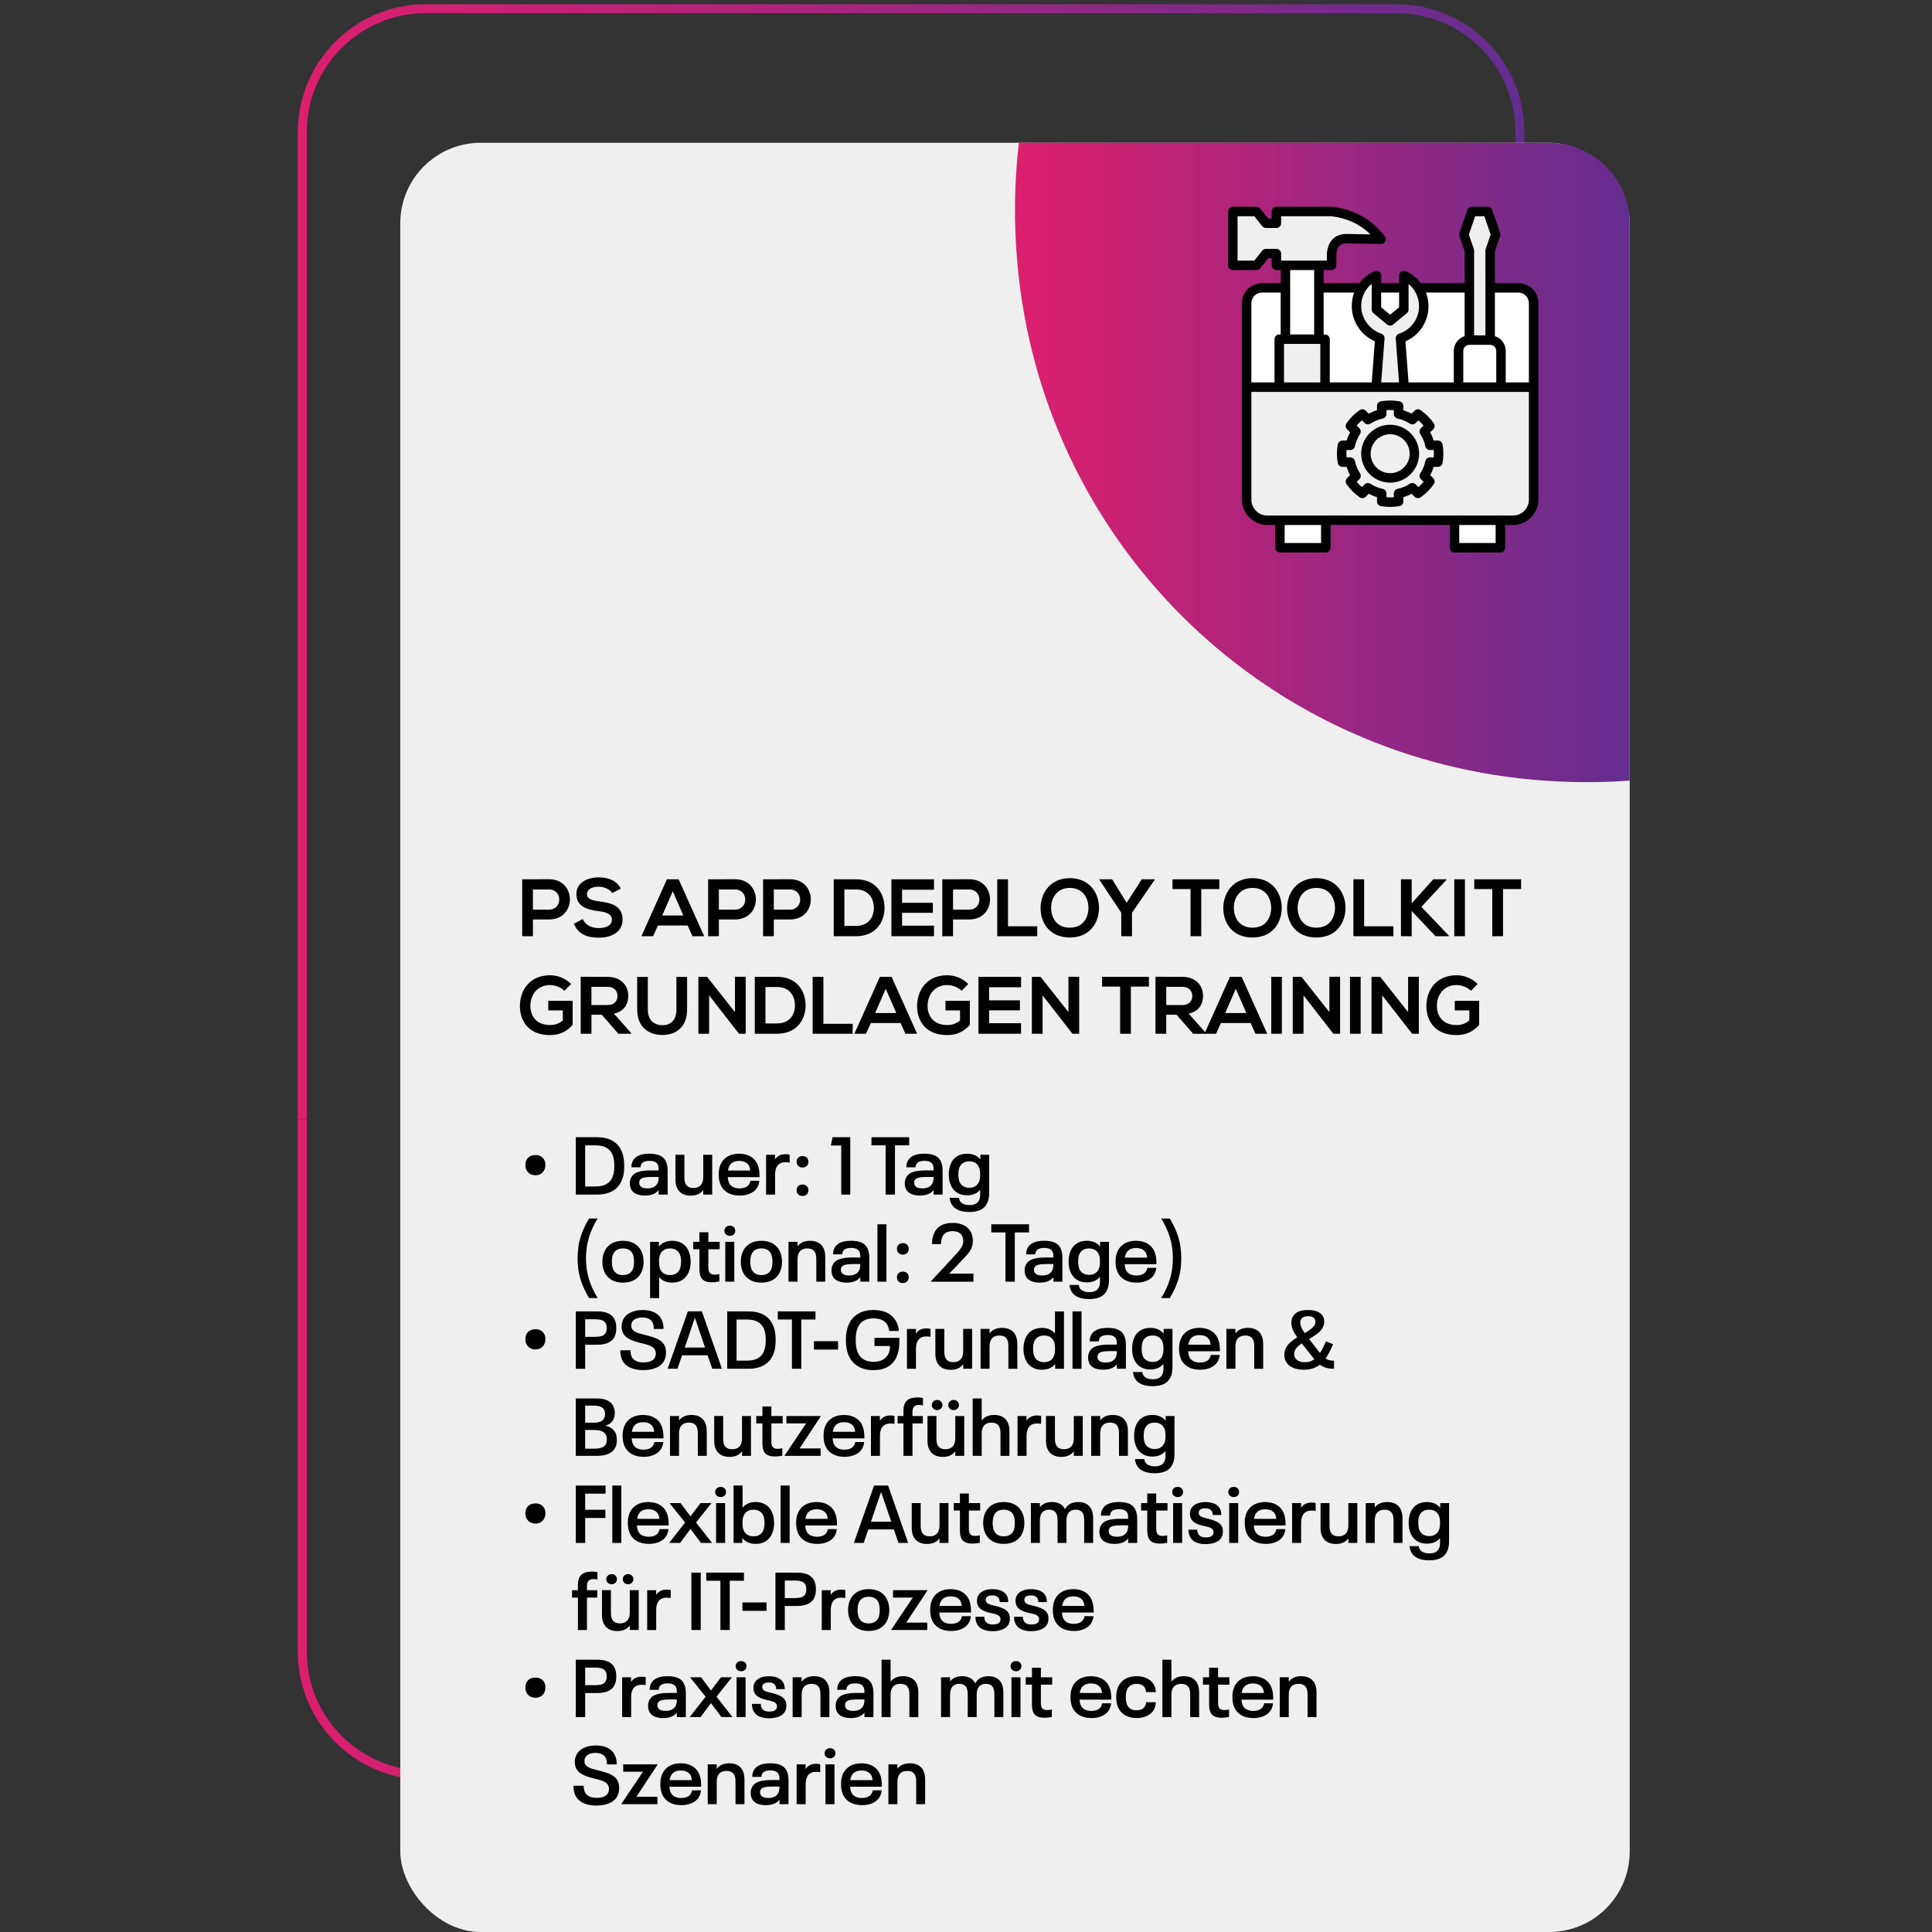 <svg viewBox="0 0 1080 1080" xmlns:xlink="http://www.w3.org/1999/xlink" xmlns="http://www.w3.org/2000/svg" id="Layer_1">
  <rect x="0" y="0" width="1080" height="1080" fill="#333333" stroke="none"/>
  <defs>
    <linearGradient gradientUnits="userSpaceOnUse" y2="498.59" x2="852.15" y1="498.59" x1="166.49" id="linear-gradient">
      <stop stop-color="#dd1f6d" offset="0"></stop>
      <stop stop-color="#632d90" offset="1"></stop>
    </linearGradient>
    <linearGradient xlink:href="#linear-gradient" y2="258.51" x2="911.01" y1="258.51" x1="567.38" id="linear-gradient-2"></linearGradient>
    <clipPath id="clippath">
      <rect style="fill: none;" height="193.36" width="173.45" y="115.53" x="686.5"></rect>
    </clipPath>
  </defs>
  <path style="fill: none; stroke: url(#linear-gradient); stroke-miterlimit: 10; stroke-width: 5px;" d="M168.99,625.75V73.88c0-38.13,30.91-69.03,69.03-69.03h542.6c38.13,0,69.03,30.91,69.03,69.03v849.43c0,38.13-30.91,69.03-69.03,69.03H238.02c-38.13,0-69.03-30.91-69.03-69.03v-297.39"></path>
  <rect style="fill: #efefef;" ry="45" rx="45" height="1000.2" width="687.26" y="79.8" x="223.76"></rect>
  <path style="fill: url(#linear-gradient-2);" d="M568.75,147.61c13.81,153.43,134.65,274.39,288.07,288.24,18.33,1.65,36.46,1.82,54.19.51V125.01c0-24.86-20.34-45.21-45.21-45.21h-296.23c-2.6,21.99-2.91,44.71-.82,67.82Z"></path>
  <g>
    <path d="M306.9,513.99h-9v9.36h-6v-31.81c5,0,10-.04,15-.04,15.54,0,15.59,22.49,0,22.49ZM297.9,508.49h9c7.68,0,7.63-11.27,0-11.27h-9v11.27Z"></path>
    <path d="M342.25,499.22c-1.09-1.82-4.09-3.54-7.54-3.54-4.45,0-6.59,1.86-6.59,4.23,0,2.77,3.27,3.54,7.09,4,6.63.82,12.81,2.54,12.81,10.13,0,7.09-6.27,10.13-13.36,10.13-6.5,0-11.5-2-13.86-7.82l5-2.59c1.41,3.5,5.09,5.04,8.95,5.04s7.32-1.32,7.32-4.77c0-3-3.13-4.23-7.36-4.68-6.5-.77-12.5-2.5-12.5-9.63,0-6.54,6.45-9.22,12.31-9.27,4.95,0,10.09,1.41,12.5,6.32l-4.77,2.45Z"></path>
    <path d="M384.41,517.35h-16.63l-2.73,6h-6.5l14.27-31.81h6.54l14.27,31.81h-6.54l-2.68-6ZM376.09,498.22l-5.91,13.54h11.81l-5.91-13.54Z"></path>
    <path d="M410.85,513.99h-9v9.36h-6v-31.81c5,0,10-.04,15-.04,15.54,0,15.59,22.49,0,22.49ZM401.85,508.49h9c7.68,0,7.63-11.27,0-11.27h-9v11.27Z"></path>
    <path d="M441.57,513.99h-9v9.36h-6v-31.81c5,0,10-.04,15-.04,15.54,0,15.59,22.49,0,22.49ZM432.57,508.49h9c7.68,0,7.63-11.27,0-11.27h-9v11.27Z"></path>
    <path d="M494.45,507.17c.14,8.04-4.77,16.18-15.9,16.18h-12.5v-31.81h12.5c10.91,0,15.77,7.77,15.9,15.63ZM472.01,517.58h6.54c7.23,0,10.09-5.27,9.95-10.45-.14-4.95-3.04-9.91-9.95-9.91h-6.54v20.36Z"></path>
    <path d="M522.12,523.35h-23.81v-31.81h23.81v5.82h-17.86v7.32h17.22v5.59h-17.22v7.18h17.86v5.91Z"></path>
    <path d="M541.75,513.99h-9v9.36h-6v-31.81c5,0,10-.04,15-.04,15.54,0,15.59,22.49,0,22.49ZM532.75,508.49h9c7.68,0,7.63-11.27,0-11.27h-9v11.27Z"></path>
    <path d="M563.47,491.54v26.26h16.36v5.54h-22.36v-31.81h6Z"></path>
    <path d="M614.36,507.62c-.09,8.22-5.14,16.45-16.31,16.45s-16.36-8.04-16.36-16.4,5.36-16.77,16.36-16.77,16.4,8.41,16.31,16.72ZM587.59,507.76c.14,5.23,2.95,10.81,10.45,10.81s10.31-5.63,10.41-10.86c.09-5.36-2.91-11.36-10.41-11.36s-10.59,6.04-10.45,11.41Z"></path>
    <path d="M629.8,504.67l8.45-13.13h7.22v.27l-12.68,18.4v13.13h-6v-13.13l-12.22-18.4v-.27h7.13l8.09,13.13Z"></path>
    <path d="M665.52,496.99h-10.09v-5.45h26.17v5.45h-10.09v26.36h-6v-26.36Z"></path>
    <path d="M716.5,507.62c-.09,8.22-5.13,16.45-16.31,16.45s-16.36-8.04-16.36-16.4,5.36-16.77,16.36-16.77,16.4,8.41,16.31,16.72ZM689.73,507.76c.14,5.23,2.95,10.81,10.45,10.81s10.31-5.63,10.41-10.86c.09-5.36-2.91-11.36-10.41-11.36s-10.59,6.04-10.45,11.41Z"></path>
    <path d="M752.16,507.62c-.09,8.22-5.14,16.45-16.31,16.45s-16.36-8.04-16.36-16.4,5.36-16.77,16.36-16.77,16.4,8.41,16.31,16.72ZM725.4,507.76c.14,5.23,2.95,10.81,10.45,10.81s10.31-5.63,10.41-10.86c.09-5.36-2.91-11.36-10.41-11.36s-10.59,6.04-10.45,11.41Z"></path>
    <path d="M762.56,491.54v26.26h16.36v5.54h-22.36v-31.81h6Z"></path>
    <path d="M808.68,491.72l-14.13,15.22,15.31,16.04v.36h-7.41l-13.31-14.09v14.09h-6v-31.81h6v13.45l12.09-13.45h7.45v.18Z"></path>
    <path d="M812.95,523.35v-31.81h5.95v31.81h-5.95Z"></path>
    <path d="M834.21,496.99h-10.09v-5.45h26.17v5.45h-10.09v26.36h-6v-26.36Z"></path>
    <path d="M315.53,553.83c-2.14-2.04-5.32-3.18-8.09-3.18-6.82,0-10.95,5.18-10.95,11.72,0,5.23,3.04,10.63,10.95,10.63,2.5,0,4.68-.54,7.18-2.54v-5.63h-8.13v-5.36h13.63v13.41c-3.14,3.59-7.09,5.73-12.68,5.73-11.95,0-16.81-7.86-16.81-16.22,0-8.95,5.59-17.22,16.81-17.22,4.27,0,8.54,1.64,11.81,4.86l-3.73,3.82Z"></path>
    <path d="M352.79,577.87h-7.13l-9.27-10.63h-5.77v10.63h-6v-31.85c5.04,0,10.09.04,15.13.04,7.5.05,11.45,5.04,11.45,10.54,0,4.36-2,8.77-8.04,10l9.63,10.86v.41ZM330.61,551.65v10.18h9.13c3.82,0,5.45-2.54,5.45-5.09s-1.68-5.09-5.45-5.09h-9.13Z"></path>
    <path d="M384.09,546.11v18.22c0,9.41-5.77,14.22-13.77,14.22s-14.13-4.63-14.13-14.22v-18.22h5.95v18.22c0,5.73,3.27,8.77,8.22,8.77s7.77-3.32,7.77-8.77v-18.22h5.95Z"></path>
    <path d="M410.85,546.01h6v31.85h-3.73v.05l-16.72-21.49v21.45h-6v-31.81h4.86l15.59,19.72v-19.77Z"></path>
    <path d="M450.34,561.69c.14,8.04-4.77,16.18-15.9,16.18h-12.5v-31.81h12.5c10.91,0,15.77,7.77,15.9,15.63ZM427.89,572.1h6.54c7.23,0,10.09-5.27,9.95-10.45-.14-4.95-3.04-9.91-9.95-9.91h-6.54v20.36Z"></path>
    <path d="M460.28,546.06v26.26h16.36v5.54h-22.36v-31.81h6Z"></path>
    <path d="M503.45,571.87h-16.63l-2.73,6h-6.5l14.27-31.81h6.54l14.27,31.81h-6.54l-2.68-6ZM495.13,552.74l-5.91,13.54h11.81l-5.91-13.54Z"></path>
    <path d="M537.57,553.83c-2.14-2.04-5.32-3.18-8.09-3.18-6.82,0-10.95,5.18-10.95,11.72,0,5.23,3.04,10.63,10.95,10.63,2.5,0,4.68-.54,7.18-2.54v-5.63h-8.13v-5.36h13.63v13.41c-3.14,3.59-7.09,5.73-12.68,5.73-11.95,0-16.81-7.86-16.81-16.22,0-8.95,5.59-17.22,16.81-17.22,4.27,0,8.54,1.64,11.81,4.86l-3.73,3.82Z"></path>
    <path d="M570.78,577.87h-23.81v-31.81h23.81v5.82h-17.86v7.32h17.22v5.59h-17.22v7.18h17.86v5.91Z"></path>
    <path d="M597.27,546.01h6v31.85h-3.73v.05l-16.72-21.49v21.45h-6v-31.81h4.86l15.59,19.72v-19.77Z"></path>
    <path d="M626.17,551.51h-10.09v-5.45h26.17v5.45h-10.09v26.36h-6v-26.36Z"></path>
    <path d="M674.1,577.87h-7.13l-9.27-10.63h-5.77v10.63h-6v-31.85c5.04,0,10.09.04,15.13.04,7.5.05,11.45,5.04,11.45,10.54,0,4.36-2,8.77-8.04,10l9.63,10.86v.41ZM651.93,551.65v10.18h9.13c3.82,0,5.45-2.54,5.45-5.09s-1.68-5.09-5.45-5.09h-9.13Z"></path>
    <path d="M699.14,571.87h-16.63l-2.73,6h-6.5l14.27-31.81h6.54l14.27,31.81h-6.54l-2.68-6ZM690.82,552.74l-5.91,13.54h11.81l-5.91-13.54Z"></path>
    <path d="M710.63,577.87v-31.81h5.95v31.81h-5.95Z"></path>
    <path d="M743.12,546.01h6v31.85h-3.73v.05l-16.72-21.49v21.45h-6v-31.81h4.86l15.59,19.72v-19.77Z"></path>
    <path d="M754.66,577.87v-31.81h5.95v31.81h-5.95Z"></path>
    <path d="M787.14,546.01h6v31.85h-3.73v.05l-16.72-21.49v21.45h-6v-31.81h4.86l15.59,19.72v-19.77Z"></path>
    <path d="M822.27,553.83c-2.14-2.04-5.32-3.18-8.09-3.18-6.82,0-10.95,5.18-10.95,11.72,0,5.23,3.04,10.63,10.95,10.63,2.5,0,4.68-.54,7.18-2.54v-5.63h-8.13v-5.36h13.63v13.41c-3.14,3.59-7.09,5.73-12.68,5.73-11.95,0-16.81-7.86-16.81-16.22,0-8.95,5.59-17.22,16.81-17.22,4.27,0,8.54,1.64,11.81,4.86l-3.73,3.82Z"></path>
  </g>
  <g>
    <rect style="fill: none;" height="408.6" width="560.24" y="635.71" x="289.11"></rect>
    <path d="M296.38,656.24c-.85-.48-1.51-1.16-1.98-2.02s-.7-1.86-.7-2.98c0-1.73.51-3.08,1.52-4.07,1.01-.98,2.38-1.48,4.11-1.48,1.09,0,2.05.22,2.89.66.83.44,1.48,1.08,1.95,1.91.47.83.71,1.83.71,2.98s-.24,2.11-.71,2.98-1.12,1.54-1.95,2.02c-.83.49-1.79.73-2.89.73s-2.11-.24-2.95-.73Z"></path>
    <path d="M321.88,635.71h11.77c3.45,0,6.34.65,8.66,1.95,2.32,1.3,4.02,3.2,5.11,5.68,1.03,2.27,1.54,5.07,1.54,8.41,0,1.73-.12,3.27-.36,4.63s-.64,2.62-1.18,3.77c-1.09,2.48-2.79,4.38-5.11,5.68-2.32,1.3-5.2,1.95-8.66,1.95h-11.77v-32.08ZM332.87,663.24c2.45,0,4.46-.42,6.02-1.27,1.56-.85,2.7-2.11,3.43-3.77.36-.85.64-1.79.82-2.82.18-1.03.27-2.24.27-3.63s-.09-2.6-.27-3.63c-.18-1.03-.45-1.97-.82-2.82-.73-1.67-1.87-2.92-3.43-3.77-1.56-.85-3.57-1.27-6.02-1.27h-5.77v22.99h5.77Z"></path>
    <path d="M373.22,654.74v13.04h-5.04v-2.5c-1.61,2.03-4.15,3.04-7.63,3.04-1.97,0-3.63-.32-5-.95-1.36-.64-2.32-1.57-2.86-2.82-.39-.88-.59-1.88-.59-3s.18-2.09.55-2.91c.76-1.67,2.04-2.81,3.86-3.43s4.17-.93,7.04-.93h4.63v-.59c0-.58-.03-1.05-.09-1.43-.06-.38-.18-.76-.36-1.16-.67-1.45-2.21-2.18-4.63-2.18-1.24,0-2.26.17-3.04.5s-1.35.86-1.68,1.59c-.21.54-.32,1.04-.32,1.5h-5.09c0-1.27.21-2.35.64-3.23,1.3-2.91,4.45-4.36,9.45-4.36,2.45,0,4.45.36,5.97,1.09s2.63,1.86,3.29,3.41c.61,1.33.91,3.1.91,5.32ZM368.18,658.2v-.27h-4.32c-1.67,0-3.04.14-4.13.41-1.09.27-1.8.77-2.14,1.5-.18.36-.27.79-.27,1.27s.09.94.27,1.36c.3.64.83,1.11,1.59,1.41s1.65.45,2.68.45c1.45,0,2.67-.26,3.63-.77.97-.51,1.68-1.27,2.14-2.27.36-.88.54-1.91.54-3.09Z"></path>
    <path d="M398.12,645.52v22.26h-5v-2.54c-1.54,2.09-3.86,3.13-6.95,3.13-2.73,0-4.84-.77-6.34-2.32-1.5-1.54-2.25-3.8-2.25-6.77v-13.77h5v12.77c0,2,.42,3.47,1.25,4.41.83.94,2.08,1.41,3.75,1.41,1.79,0,3.16-.51,4.11-1.54.95-1.03,1.43-2.53,1.43-4.5v-12.54h5Z"></path>
    <path d="M419,661.6c.26-.51.42-1.03.48-1.54h5c-.21,2.24-1.09,4.09-2.64,5.54-1,.88-2.21,1.55-3.63,2.02-1.42.47-2.98.7-4.68.7-2.61,0-4.82-.51-6.66-1.54-1.83-1.03-3.17-2.48-4.02-4.36-.73-1.64-1.09-3.57-1.09-5.82,0-1.15.09-2.2.27-3.14.18-.94.45-1.82.82-2.63.85-1.88,2.16-3.33,3.93-4.36,1.77-1.03,3.9-1.54,6.38-1.54s4.61.52,6.38,1.54c1.77,1.03,3.07,2.47,3.88,4.32.45,1.03.76,2.11.93,3.23s.25,2.45.25,4h-17.76c.09,1.33.32,2.38.68,3.13.45,1.03,1.18,1.82,2.18,2.36,1,.54,2.24.82,3.73.82.97,0,1.85-.12,2.63-.36s1.44-.59,1.95-1.04c.39-.36.72-.8.98-1.32ZM407.52,652.2c-.3.67-.5,1.38-.59,2.13h12.49c-.09-.79-.27-1.56-.54-2.32-.49-1-1.2-1.76-2.14-2.27-.94-.51-2.11-.77-3.5-.77-2.85,0-4.76,1.08-5.72,3.23Z"></path>
    <path d="M441.42,645.47v4.45c-.67-.15-1.42-.23-2.27-.23-1.94,0-3.4.58-4.38,1.75-.98,1.17-1.48,2.86-1.48,5.07v11.27h-5.04v-22.26h5v2.59c1.3-1.94,3.27-2.91,5.91-2.91.88,0,1.64.09,2.27.27Z"></path>
    <path d="M446.23,651.77c-.61-.59-.91-1.36-.91-2.29,0-1,.3-1.79.91-2.36.61-.58,1.39-.86,2.36-.86s1.8.29,2.41.86c.61.58.91,1.36.91,2.36,0,.94-.31,1.7-.93,2.29-.62.59-1.42.89-2.39.89s-1.76-.3-2.36-.89ZM446.23,667.67c-.61-.59-.91-1.36-.91-2.29,0-1,.3-1.79.91-2.36.61-.58,1.39-.86,2.36-.86s1.8.29,2.41.86c.61.58.91,1.36.91,2.36,0,.94-.31,1.7-.93,2.29-.62.59-1.42.89-2.39.89s-1.76-.29-2.36-.89Z"></path>
    <path d="M470.27,640.34h-5.82l.95-4.63h9.9v32.08h-5.04v-27.44Z"></path>
    <path d="M495.07,640.25h-7.91v-4.54h21.08v4.54h-7.95v27.53h-5.22v-27.53Z"></path>
    <path d="M526.92,654.74v13.04h-5.04v-2.5c-1.61,2.03-4.15,3.04-7.63,3.04-1.97,0-3.63-.32-5-.95-1.36-.64-2.32-1.57-2.86-2.82-.39-.88-.59-1.88-.59-3s.18-2.09.55-2.91c.76-1.67,2.04-2.81,3.86-3.43s4.17-.93,7.04-.93h4.63v-.59c0-.58-.03-1.05-.09-1.43-.06-.38-.18-.76-.36-1.16-.67-1.45-2.21-2.18-4.63-2.18-1.24,0-2.26.17-3.04.5s-1.35.86-1.68,1.59c-.21.54-.32,1.04-.32,1.5h-5.09c0-1.27.21-2.35.64-3.23,1.3-2.91,4.45-4.36,9.45-4.36,2.45,0,4.45.36,5.97,1.09s2.63,1.86,3.29,3.41c.61,1.33.91,3.1.91,5.32ZM521.88,658.2v-.27h-4.32c-1.67,0-3.04.14-4.13.41-1.09.27-1.8.77-2.14,1.5-.18.36-.27.79-.27,1.27s.09.94.27,1.36c.3.64.83,1.11,1.59,1.41s1.65.45,2.68.45c1.45,0,2.67-.26,3.63-.77.97-.51,1.68-1.27,2.14-2.27.36-.88.54-1.91.54-3.09Z"></path>
    <path d="M552.96,645.52v21.54c0,2.12-.36,3.92-1.09,5.41-1.49,3.36-4.8,5.04-9.95,5.04-3.79,0-6.63-.85-8.54-2.54-1.42-1.33-2.27-3.12-2.54-5.36h5.22c.06.51.2,1.01.41,1.48s.51.87.91,1.2c1.06.91,2.57,1.36,4.54,1.36,2.82,0,4.63-.95,5.45-2.86.36-.82.55-1.79.55-2.91v-2.82c-.85,1.03-1.89,1.81-3.14,2.34-1.24.53-2.63.79-4.18.79-2.15,0-4-.48-5.54-1.45-1.54-.97-2.71-2.33-3.5-4.09s-1.18-3.79-1.18-6.09.39-4.38,1.18-6.13c.79-1.76,1.95-3.11,3.48-4.07,1.53-.95,3.38-1.43,5.57-1.43,1.57,0,2.99.27,4.25.82s2.31,1.35,3.16,2.41v-2.64h4.95ZM546.3,662.17c1.08-1.2,1.61-2.88,1.61-5.07v-1.09c0-2.18-.54-3.86-1.61-5.04-1.08-1.18-2.55-1.77-4.43-1.77-1.3,0-2.42.27-3.34.79-.92.53-1.63,1.33-2.11,2.39-.46,1.03-.68,2.42-.68,4.18s.23,3.08.68,4.23c.48,1.03,1.2,1.82,2.13,2.36.94.55,2.04.82,3.32.82,1.88,0,3.35-.6,4.43-1.79Z"></path>
    <path d="M324.47,715.05c-1.06-3.48-1.59-7.36-1.59-11.63s.53-8.24,1.59-11.72c1.06-3.48,2.67-7,4.82-10.54h4.82c-2.15,3.42-3.78,6.94-4.88,10.54-1.11,3.61-1.66,7.51-1.66,11.72s.55,8.06,1.66,11.65c1.11,3.59,2.73,7.11,4.88,10.56h-4.82c-2.15-3.57-3.76-7.1-4.82-10.59Z"></path>
    <path d="M341.78,715.42c-1.76-1.06-3.06-2.53-3.91-4.41-.76-1.61-1.14-3.5-1.14-5.68s.38-4.09,1.14-5.72c.85-1.88,2.15-3.35,3.91-4.41s3.91-1.59,6.45-1.59,4.7.53,6.47,1.59c1.77,1.06,3.08,2.53,3.93,4.41.76,1.7,1.14,3.6,1.14,5.72s-.38,3.97-1.14,5.72c-.85,1.88-2.16,3.34-3.93,4.38-1.77,1.04-3.93,1.57-6.47,1.57s-4.7-.53-6.45-1.59ZM351.66,711.94c.92-.56,1.61-1.34,2.07-2.34.46-1.03.68-2.45.68-4.27s-.23-3.27-.68-4.27c-.45-1.03-1.14-1.82-2.07-2.36-.92-.54-2.07-.82-3.43-.82s-2.5.27-3.41.82c-.91.55-1.59,1.33-2.04,2.36-.49,1.06-.73,2.48-.73,4.27s.24,3.18.73,4.27c.45,1,1.14,1.78,2.04,2.34.91.56,2.04.84,3.41.84s2.51-.28,3.43-.84Z"></path>
    <path d="M386.08,705.33c0,1.12-.11,2.2-.32,3.25s-.52,2.01-.91,2.88c-.79,1.76-1.95,3.12-3.5,4.09-1.54.97-3.41,1.45-5.59,1.45-1.54,0-2.94-.27-4.18-.79-1.24-.53-2.29-1.31-3.13-2.34v11.77h-5.04v-31.44h4.91v2.68c.85-1.09,1.9-1.91,3.16-2.45,1.26-.54,2.69-.82,4.29-.82,2.18,0,4.04.49,5.59,1.45,1.54.97,2.71,2.33,3.5,4.09.82,1.82,1.23,3.88,1.23,6.18ZM380.72,705.33c0-1.7-.24-3.12-.73-4.27-.48-1.06-1.2-1.86-2.13-2.39-.94-.53-2.06-.79-3.36-.79-1.88,0-3.36.6-4.45,1.79-1.09,1.2-1.64,2.88-1.64,5.07v1.14c0,2.21.55,3.92,1.64,5.11,1.09,1.2,2.57,1.79,4.45,1.79,1.3,0,2.42-.27,3.36-.82.94-.54,1.65-1.35,2.13-2.41.48-1.15.73-2.56.73-4.23Z"></path>
    <path d="M392.64,715.12c-1.11-1.14-1.66-2.98-1.66-5.52v-11.27h-3.45v-4.13h3.45v-5.36h5v5.36h6.32v4.13h-6.32v10.36c0,1.33.28,2.31.84,2.93.56.62,1.43.93,2.61.93.97,0,1.86-.12,2.68-.36v4.18c-1.42.3-2.82.45-4.18.45-2.42,0-4.19-.57-5.29-1.7Z"></path>
    <path d="M405.8,690.04c-.58-.53-.86-1.2-.86-2.02s.28-1.54.84-2.07c.56-.53,1.31-.79,2.25-.79.88,0,1.59.27,2.14.79.54.53.82,1.22.82,2.07s-.28,1.49-.84,2.02c-.56.53-1.27.79-2.11.79-.91,0-1.65-.26-2.23-.79ZM405.43,694.2h5.04v22.26h-5.04v-22.26Z"></path>
    <path d="M419.16,715.42c-1.76-1.06-3.06-2.53-3.91-4.41-.76-1.61-1.14-3.5-1.14-5.68s.38-4.09,1.14-5.72c.85-1.88,2.15-3.35,3.91-4.41s3.91-1.59,6.45-1.59,4.7.53,6.47,1.59c1.77,1.06,3.08,2.53,3.93,4.41.76,1.7,1.14,3.6,1.14,5.72s-.38,3.97-1.14,5.72c-.85,1.88-2.16,3.34-3.93,4.38-1.77,1.04-3.93,1.57-6.47,1.57s-4.7-.53-6.45-1.59ZM429.04,711.94c.92-.56,1.61-1.34,2.07-2.34.46-1.03.68-2.45.68-4.27s-.23-3.27-.68-4.27c-.45-1.03-1.14-1.82-2.07-2.36-.92-.54-2.07-.82-3.43-.82s-2.5.27-3.41.82c-.91.55-1.59,1.33-2.04,2.36-.49,1.06-.73,2.48-.73,4.27s.24,3.18.73,4.27c.45,1,1.14,1.78,2.04,2.34.91.56,2.04.84,3.41.84s2.51-.28,3.43-.84Z"></path>
    <path d="M459.09,695.93c1.48,1.54,2.23,3.8,2.23,6.77v13.77h-5v-12.77c0-2-.41-3.47-1.23-4.41-.82-.94-2.08-1.41-3.77-1.41-1.79,0-3.15.51-4.09,1.52-.94,1.01-1.41,2.52-1.41,4.52v12.54h-5.04v-22.26h5.04v2.5c1.54-2.06,3.86-3.09,6.95-3.09,2.73,0,4.83.77,6.32,2.32Z"></path>
    <path d="M485.95,703.42v13.04h-5.04v-2.5c-1.61,2.03-4.15,3.04-7.63,3.04-1.97,0-3.63-.32-5-.95-1.36-.64-2.32-1.57-2.86-2.82-.39-.88-.59-1.88-.59-3s.18-2.09.55-2.91c.76-1.67,2.04-2.81,3.86-3.43s4.17-.93,7.04-.93h4.63v-.59c0-.58-.03-1.05-.09-1.43-.06-.38-.18-.76-.36-1.16-.67-1.45-2.21-2.18-4.63-2.18-1.24,0-2.26.17-3.04.5s-1.35.86-1.68,1.59c-.21.54-.32,1.04-.32,1.5h-5.09c0-1.27.21-2.35.64-3.23,1.3-2.91,4.45-4.36,9.45-4.36,2.45,0,4.45.36,5.97,1.09s2.63,1.86,3.29,3.41c.61,1.33.91,3.1.91,5.32ZM480.9,706.88v-.27h-4.32c-1.67,0-3.04.14-4.13.41-1.09.27-1.8.77-2.14,1.5-.18.36-.27.79-.27,1.27s.09.94.27,1.36c.3.64.83,1.11,1.59,1.41s1.65.45,2.68.45c1.45,0,2.67-.26,3.63-.77.97-.51,1.68-1.27,2.14-2.27.36-.88.54-1.91.54-3.09Z"></path>
    <path d="M490.49,684.39h5.04v32.08h-5.04v-32.08Z"></path>
    <path d="M502.3,700.45c-.61-.59-.91-1.36-.91-2.29,0-1,.3-1.79.91-2.36.61-.58,1.39-.86,2.36-.86s1.8.29,2.41.86c.61.58.91,1.36.91,2.36,0,.94-.31,1.7-.93,2.29-.62.59-1.42.89-2.39.89s-1.76-.3-2.36-.89ZM502.3,716.35c-.61-.59-.91-1.36-.91-2.29,0-1,.3-1.79.91-2.36.61-.58,1.39-.86,2.36-.86s1.8.29,2.41.86c.61.58.91,1.36.91,2.36,0,.94-.31,1.7-.93,2.29-.62.59-1.42.89-2.39.89s-1.76-.29-2.36-.89Z"></path>
    <path d="M520.34,716.28l13.31-14.31c1.21-1.3,2.16-2.39,2.84-3.27.68-.88,1.18-1.71,1.5-2.5.32-.79.48-1.64.48-2.54s-.18-1.79-.54-2.54c-.39-.94-1.07-1.66-2.02-2.16-.95-.5-2.1-.75-3.43-.75-1.42,0-2.62.28-3.59.84s-1.68,1.36-2.13,2.38c-.49,1.06-.73,2.41-.73,4.04h-5.04c0-2.33.39-4.36,1.18-6.09.82-1.91,2.11-3.35,3.88-4.32,1.77-.97,3.95-1.45,6.52-1.45s4.62.47,6.41,1.41c1.79.94,3.12,2.35,4,4.23.58,1.42.86,2.91.86,4.45,0,1.18-.16,2.25-.48,3.2-.32.95-.8,1.89-1.45,2.82-.65.92-1.55,2.01-2.7,3.25-3.7,3.94-6.57,6.94-8.63,9h13.58v4.5h-23.81v-.18Z"></path>
    <path d="M562.05,688.93h-7.91v-4.54h21.08v4.54h-7.95v27.53h-5.22v-27.53Z"></path>
    <path d="M593.9,703.42v13.04h-5.04v-2.5c-1.61,2.03-4.15,3.04-7.63,3.04-1.97,0-3.63-.32-5-.95-1.36-.64-2.32-1.57-2.86-2.82-.39-.88-.59-1.88-.59-3s.18-2.09.55-2.91c.76-1.67,2.04-2.81,3.86-3.43s4.17-.93,7.04-.93h4.63v-.59c0-.58-.03-1.05-.09-1.43-.06-.38-.18-.76-.36-1.16-.67-1.45-2.21-2.18-4.63-2.18-1.24,0-2.26.17-3.04.5s-1.35.86-1.68,1.59c-.21.54-.32,1.04-.32,1.5h-5.09c0-1.27.21-2.35.64-3.23,1.3-2.91,4.45-4.36,9.45-4.36,2.45,0,4.45.36,5.97,1.09s2.63,1.86,3.29,3.41c.61,1.33.91,3.1.91,5.32ZM588.85,706.88v-.27h-4.32c-1.67,0-3.04.14-4.13.41-1.09.27-1.8.77-2.14,1.5-.18.36-.27.79-.27,1.27s.09.94.27,1.36c.3.64.83,1.11,1.59,1.41s1.65.45,2.68.45c1.45,0,2.67-.26,3.63-.77.97-.51,1.68-1.27,2.14-2.27.36-.88.54-1.91.54-3.09Z"></path>
    <path d="M619.93,694.2v21.54c0,2.12-.36,3.92-1.09,5.41-1.49,3.36-4.8,5.04-9.95,5.04-3.79,0-6.63-.85-8.54-2.54-1.42-1.33-2.27-3.12-2.54-5.36h5.22c.06.51.2,1.01.41,1.48s.51.87.91,1.2c1.06.91,2.57,1.36,4.54,1.36,2.82,0,4.63-.95,5.45-2.86.36-.82.55-1.79.55-2.91v-2.82c-.85,1.03-1.89,1.81-3.14,2.34-1.24.53-2.63.79-4.18.79-2.15,0-4-.48-5.54-1.45-1.54-.97-2.71-2.33-3.5-4.09s-1.18-3.79-1.18-6.09.39-4.38,1.18-6.13c.79-1.76,1.95-3.11,3.48-4.07,1.53-.95,3.38-1.43,5.57-1.43,1.57,0,2.99.27,4.25.82s2.31,1.35,3.16,2.41v-2.64h4.95ZM613.27,710.85c1.08-1.2,1.61-2.88,1.61-5.07v-1.09c0-2.18-.54-3.86-1.61-5.04-1.08-1.18-2.55-1.77-4.43-1.77-1.3,0-2.42.27-3.34.79-.92.53-1.63,1.33-2.11,2.39-.46,1.03-.68,2.42-.68,4.18s.23,3.08.68,4.23c.48,1.03,1.2,1.82,2.13,2.36.94.55,2.04.82,3.32.82,1.88,0,3.35-.6,4.43-1.79Z"></path>
    <path d="M640.85,710.28c.26-.51.42-1.03.48-1.54h5c-.21,2.24-1.09,4.09-2.64,5.54-1,.88-2.21,1.55-3.63,2.02-1.42.47-2.98.7-4.68.7-2.61,0-4.82-.51-6.66-1.54-1.83-1.03-3.17-2.48-4.02-4.36-.73-1.64-1.09-3.57-1.09-5.82,0-1.15.09-2.2.27-3.14.18-.94.45-1.82.82-2.63.85-1.88,2.16-3.33,3.93-4.36,1.77-1.03,3.9-1.54,6.38-1.54s4.61.52,6.38,1.54c1.77,1.03,3.07,2.47,3.88,4.32.45,1.03.76,2.11.93,3.23s.25,2.45.25,4h-17.76c.09,1.33.32,2.38.68,3.13.45,1.03,1.18,1.82,2.18,2.36,1,.54,2.24.82,3.73.82.97,0,1.85-.12,2.63-.36s1.44-.59,1.95-1.04c.39-.36.72-.8.98-1.32ZM629.38,700.88c-.3.67-.5,1.38-.59,2.13h12.49c-.09-.79-.27-1.56-.54-2.32-.49-1-1.2-1.76-2.14-2.27-.94-.51-2.11-.77-3.5-.77-2.85,0-4.76,1.08-5.72,3.23Z"></path>
    <path d="M649.1,725.64c2.15-3.45,3.78-6.97,4.88-10.56s1.66-7.47,1.66-11.65-.55-8.12-1.66-11.72c-1.11-3.6-2.73-7.12-4.88-10.54h4.82c2.15,3.54,3.75,7.06,4.82,10.54,1.06,3.48,1.59,7.39,1.59,11.72s-.53,8.15-1.59,11.63c-1.06,3.48-2.67,7.01-4.82,10.59h-4.82Z"></path>
    <path d="M296.38,753.6c-.85-.48-1.51-1.16-1.98-2.02s-.7-1.86-.7-2.98c0-1.73.51-3.08,1.52-4.07,1.01-.98,2.38-1.48,4.11-1.48,1.09,0,2.05.22,2.89.66.83.44,1.48,1.08,1.95,1.91.47.83.71,1.83.71,2.98s-.24,2.11-.71,2.98-1.12,1.54-1.95,2.02c-.83.49-1.79.73-2.89.73s-2.11-.24-2.95-.73Z"></path>
    <path d="M321.88,733.07h12.09c2.48,0,4.54.39,6.18,1.16,1.63.77,2.8,1.96,3.5,3.57.58,1.24.86,2.77.86,4.59,0,.94-.07,1.77-.2,2.5-.14.73-.36,1.42-.66,2.09-.7,1.58-1.87,2.76-3.52,3.54-1.65.79-3.7,1.18-6.16,1.18h-6.86v13.45h-5.23v-32.08ZM332.65,747.29c1.67,0,2.99-.18,3.98-.54.98-.36,1.67-1,2.07-1.91.3-.64.45-1.45.45-2.45s-.15-1.8-.45-2.5c-.42-.88-1.12-1.5-2.09-1.86s-2.29-.54-3.95-.54h-5.54v9.81h5.54Z"></path>
    <path d="M351.96,764.37c-2-1.03-3.42-2.48-4.27-4.36-.64-1.51-.95-3.24-.95-5.18h5.68c.06,1.45.27,2.62.64,3.5.48,1.06,1.29,1.87,2.41,2.43,1.12.56,2.53.84,4.23.84s3.02-.25,4.16-.75c1.14-.5,1.9-1.2,2.29-2.11.3-.7.46-1.39.46-2.09s-.14-1.3-.41-1.91c-.3-.7-.83-1.29-1.57-1.77-.74-.48-1.57-.87-2.48-1.16-.91-.29-2.18-.63-3.82-1.02l-1.32-.32c-2.33-.64-4.23-1.37-5.7-2.2-1.47-.83-2.52-1.95-3.16-3.34-.45-1.06-.68-2.21-.68-3.45s.27-2.44.82-3.68c.76-1.73,2.11-3.07,4.07-4.04,1.95-.97,4.25-1.45,6.88-1.45s4.92.48,6.77,1.45c1.85.97,3.17,2.36,3.95,4.18.33.73.57,1.49.73,2.29.15.8.23,1.69.23,2.66h-5.41c-.03-.73-.09-1.35-.18-1.89-.09-.53-.23-1.01-.41-1.43-.45-1.03-1.18-1.8-2.18-2.32-1-.51-2.23-.77-3.68-.77s-2.66.25-3.7.75c-1.04.5-1.75,1.17-2.11,2.02-.15.27-.25.54-.29.79-.05.26-.07.55-.07.89,0,.36.02.67.07.93.04.26.13.51.25.75.27.64.75,1.17,1.43,1.61.68.44,1.45.79,2.29,1.04.85.26,2.03.58,3.54.98.33.06.83.18,1.5.36,1.73.46,3.18.91,4.36,1.36,1.18.45,2.23,1.04,3.16,1.75.92.71,1.63,1.6,2.11,2.66.45,1.03.68,2.29.68,3.77s-.26,2.82-.77,4c-.82,1.88-2.27,3.31-4.36,4.29-2.09.98-4.63,1.48-7.63,1.48s-5.54-.52-7.54-1.54Z"></path>
    <path d="M395.57,757.6h-14.27l-2.59,7.54h-5.5l11.31-32.08h7.82l11.22,32.08h-5.41l-2.59-7.54ZM394.12,753.29l-5.63-16.54h-.09l-5.63,16.54h11.36Z"></path>
    <path d="M406.52,733.07h11.77c3.45,0,6.34.65,8.66,1.95,2.32,1.3,4.02,3.2,5.11,5.68,1.03,2.27,1.54,5.07,1.54,8.41,0,1.73-.12,3.27-.36,4.63s-.64,2.62-1.18,3.77c-1.09,2.48-2.79,4.38-5.11,5.68-2.32,1.3-5.2,1.95-8.66,1.95h-11.77v-32.08ZM417.52,760.6c2.45,0,4.46-.42,6.02-1.27,1.56-.85,2.7-2.11,3.43-3.77.36-.85.64-1.79.82-2.82.18-1.03.27-2.24.27-3.63s-.09-2.6-.27-3.63c-.18-1.03-.45-1.97-.82-2.82-.73-1.67-1.87-2.92-3.43-3.77-1.56-.85-3.57-1.27-6.02-1.27h-5.77v22.99h5.77Z"></path>
    <path d="M442.69,737.61h-7.91v-4.54h21.08v4.54h-7.95v27.53h-5.22v-27.53Z"></path>
    <path d="M455,749.74h13.49v4.68h-13.49v-4.68Z"></path>
    <path d="M502.75,747.88v2.23c0,3.24-.53,6.06-1.59,8.45-1.09,2.42-2.73,4.26-4.91,5.5-2.18,1.24-4.86,1.86-8.04,1.86s-6.16-.7-8.5-2.09c-2.33-1.39-4.09-3.39-5.27-6-1.06-2.39-1.59-5.3-1.59-8.72s.53-6.33,1.59-8.72c1.18-2.6,2.95-4.6,5.29-6,2.35-1.39,5.22-2.09,8.61-2.09,2.15,0,4.1.29,5.84.86,1.74.58,3.22,1.42,4.43,2.54,1.12,1.03,2.01,2.25,2.68,3.66.67,1.41,1.06,2.96,1.18,4.66h-5.36c-.27-2.15-1.04-3.8-2.32-4.95-.73-.7-1.65-1.22-2.77-1.57-1.12-.35-2.36-.52-3.73-.52-2.15,0-3.96.42-5.43,1.27-1.47.85-2.57,2.09-3.29,3.73-.42.94-.74,1.98-.93,3.11-.2,1.14-.29,2.48-.29,4.02s.1,2.84.29,3.98c.2,1.14.51,2.19.93,3.16.76,1.67,1.88,2.92,3.36,3.75,1.48.83,3.3,1.25,5.45,1.25,2.03,0,3.74-.38,5.13-1.14s2.44-1.86,3.14-3.32c.3-.61.51-1.26.64-1.95.12-.7.2-1.5.23-2.41h-8.68v-4.54h13.9Z"></path>
    <path d="M520.16,742.84v4.45c-.67-.15-1.42-.23-2.27-.23-1.94,0-3.4.58-4.38,1.75-.98,1.17-1.48,2.86-1.48,5.07v11.27h-5.04v-22.26h5v2.59c1.3-1.94,3.27-2.91,5.91-2.91.88,0,1.64.09,2.27.27Z"></path>
    <path d="M543.42,742.88v22.26h-5v-2.54c-1.54,2.09-3.86,3.13-6.95,3.13-2.73,0-4.84-.77-6.34-2.32-1.5-1.54-2.25-3.8-2.25-6.77v-13.77h5v12.77c0,2,.42,3.47,1.25,4.41.83.94,2.08,1.41,3.75,1.41,1.79,0,3.16-.51,4.11-1.54.95-1.03,1.43-2.53,1.43-4.5v-12.54h5Z"></path>
    <path d="M566.45,744.61c1.48,1.54,2.23,3.8,2.23,6.77v13.77h-5v-12.77c0-2-.41-3.47-1.23-4.41-.82-.94-2.08-1.41-3.77-1.41-1.79,0-3.15.51-4.09,1.52-.94,1.01-1.41,2.52-1.41,4.52v12.54h-5.04v-22.26h5.04v2.5c1.54-2.06,3.86-3.09,6.95-3.09,2.73,0,4.83.77,6.32,2.32Z"></path>
    <path d="M594.76,733.07v32.08h-4.91v-2.68c-.85,1.06-1.9,1.86-3.16,2.41s-2.67.82-4.25.82c-2.18,0-4.04-.48-5.59-1.45-1.54-.97-2.71-2.33-3.5-4.09-.39-.88-.7-1.84-.91-2.88s-.32-2.13-.32-3.25c0-2.3.41-4.36,1.23-6.18.79-1.76,1.95-3.12,3.5-4.09,1.54-.97,3.41-1.45,5.59-1.45,1.54,0,2.94.27,4.18.8,1.24.53,2.29,1.31,3.13,2.34v-12.36h5ZM589.76,753.42c0-2.21-.54-3.91-1.61-5.09-1.08-1.18-2.55-1.77-4.43-1.77-1.3,0-2.42.27-3.36.79-.94.53-1.65,1.33-2.14,2.39-.48,1.15-.73,2.57-.73,4.27s.24,3.08.73,4.23c.48,1.06,1.2,1.86,2.14,2.41.94.54,2.06.82,3.36.82,1.88,0,3.35-.6,4.43-1.79s1.61-2.9,1.61-5.11v-1.14Z"></path>
    <path d="M599.53,733.07h5.04v32.08h-5.04v-32.08Z"></path>
    <path d="M629.38,752.1v13.04h-5.04v-2.5c-1.61,2.03-4.15,3.04-7.63,3.04-1.97,0-3.63-.32-5-.95-1.36-.64-2.32-1.57-2.86-2.82-.39-.88-.59-1.88-.59-3s.18-2.09.55-2.91c.76-1.67,2.04-2.81,3.86-3.43s4.17-.93,7.04-.93h4.63v-.59c0-.58-.03-1.05-.09-1.43-.06-.38-.18-.76-.36-1.16-.67-1.45-2.21-2.18-4.63-2.18-1.24,0-2.26.17-3.04.5s-1.35.86-1.68,1.59c-.21.54-.32,1.04-.32,1.5h-5.09c0-1.27.21-2.35.64-3.23,1.3-2.91,4.45-4.36,9.45-4.36,2.45,0,4.45.36,5.97,1.09s2.63,1.86,3.29,3.41c.61,1.33.91,3.1.91,5.32ZM624.34,755.56v-.27h-4.32c-1.67,0-3.04.14-4.13.41-1.09.27-1.8.77-2.14,1.5-.18.36-.27.79-.27,1.27s.09.94.27,1.36c.3.64.83,1.11,1.59,1.41s1.65.45,2.68.45c1.45,0,2.67-.26,3.63-.77.97-.51,1.68-1.27,2.14-2.27.36-.88.54-1.91.54-3.09Z"></path>
    <path d="M655.42,742.88v21.54c0,2.12-.36,3.92-1.09,5.41-1.49,3.36-4.8,5.04-9.95,5.04-3.79,0-6.63-.85-8.54-2.54-1.42-1.33-2.27-3.12-2.54-5.36h5.22c.06.51.2,1.01.41,1.48s.51.87.91,1.2c1.06.91,2.57,1.36,4.54,1.36,2.82,0,4.63-.95,5.45-2.86.36-.82.55-1.79.55-2.91v-2.82c-.85,1.03-1.89,1.81-3.14,2.34-1.24.53-2.63.79-4.18.79-2.15,0-4-.48-5.54-1.45-1.54-.97-2.71-2.33-3.5-4.09s-1.18-3.79-1.18-6.09.39-4.38,1.18-6.13c.79-1.76,1.95-3.11,3.48-4.07,1.53-.95,3.38-1.43,5.57-1.43,1.57,0,2.99.27,4.25.82s2.31,1.35,3.16,2.41v-2.64h4.95ZM648.76,759.53c1.08-1.2,1.61-2.88,1.61-5.07v-1.09c0-2.18-.54-3.86-1.61-5.04-1.08-1.18-2.55-1.77-4.43-1.77-1.3,0-2.42.27-3.34.79-.92.53-1.63,1.33-2.11,2.39-.46,1.03-.68,2.42-.68,4.18s.23,3.08.68,4.23c.48,1.03,1.2,1.82,2.13,2.36.94.55,2.04.82,3.32.82,1.88,0,3.35-.6,4.43-1.79Z"></path>
    <path d="M676.34,758.96c.26-.51.42-1.03.48-1.54h5c-.21,2.24-1.09,4.09-2.64,5.54-1,.88-2.21,1.55-3.63,2.02-1.42.47-2.98.7-4.68.7-2.61,0-4.82-.51-6.66-1.54-1.83-1.03-3.17-2.48-4.02-4.36-.73-1.64-1.09-3.57-1.09-5.82,0-1.15.09-2.2.27-3.14.18-.94.45-1.82.82-2.63.85-1.88,2.16-3.33,3.93-4.36,1.77-1.03,3.9-1.54,6.38-1.54s4.61.52,6.38,1.54c1.77,1.03,3.07,2.47,3.88,4.32.45,1.03.76,2.11.93,3.23s.25,2.45.25,4h-17.76c.09,1.33.32,2.38.68,3.13.45,1.03,1.18,1.82,2.18,2.36,1,.54,2.24.82,3.73.82.97,0,1.85-.12,2.63-.36s1.44-.59,1.95-1.04c.39-.36.72-.8.98-1.32ZM664.87,749.56c-.3.67-.5,1.38-.59,2.13h12.49c-.09-.79-.27-1.56-.54-2.32-.49-1-1.2-1.76-2.14-2.27-.94-.51-2.11-.77-3.5-.77-2.85,0-4.76,1.08-5.72,3.23Z"></path>
    <path d="M703.89,744.61c1.48,1.54,2.23,3.8,2.23,6.77v13.77h-5v-12.77c0-2-.41-3.47-1.23-4.41-.82-.94-2.08-1.41-3.77-1.41-1.79,0-3.15.51-4.09,1.52-.94,1.01-1.41,2.52-1.41,4.52v12.54h-5.04v-22.26h5.04v2.5c1.54-2.06,3.86-3.09,6.95-3.09,2.73,0,4.83.77,6.32,2.32Z"></path>
    <path d="M745.74,765.14c-1.73,0-3.21-.17-4.45-.52-1.24-.35-2.41-.93-3.5-1.75-1.21.94-2.55,1.64-4.02,2.11-1.47.47-3.14.7-5.02.7-2.3,0-4.26-.36-5.88-1.07-1.62-.71-2.85-1.69-3.68-2.93-.83-1.24-1.25-2.67-1.25-4.27,0-1.48.32-2.82.95-4,.64-1.18,1.48-2.23,2.52-3.13s2.29-1.8,3.75-2.68c-1.18-1.7-2.02-3.19-2.52-4.48-.5-1.29-.75-2.52-.75-3.7,0-2.21.78-3.95,2.34-5.22,1.56-1.27,3.85-1.91,6.88-1.91,2.82,0,5.04.55,6.68,1.66,1.64,1.11,2.45,2.72,2.45,4.84,0,1.42-.39,2.71-1.16,3.86s-1.73,2.16-2.89,3.02-2.62,1.81-4.41,2.84l.23.27,5.86,7.59c.54-.82,1.07-1.73,1.57-2.75s1.1-2.28,1.79-3.79l3.95,1.59c-1.36,3.33-2.76,6-4.18,8,.67.45,1.38.77,2.14.95.76.18,1.62.27,2.59.27v4.5ZM725.07,760.28c1.09.82,2.56,1.23,4.41,1.23,2.03,0,3.79-.56,5.27-1.68l-.36-.41-6.68-8.45c-1.36.91-2.42,1.84-3.16,2.79s-1.11,2.01-1.11,3.16c0,1.42.55,2.54,1.64,3.36ZM727.43,741.93c.39.91,1.03,2,1.91,3.27,1.27-.73,2.33-1.4,3.18-2.02.85-.62,1.53-1.29,2.04-2.02.51-.73.77-1.51.77-2.36,0-.94-.34-1.68-1.02-2.23-.68-.54-1.69-.82-3.02-.82-1.42,0-2.52.31-3.29.93-.77.62-1.16,1.52-1.16,2.7,0,.79.2,1.64.59,2.54Z"></path>
    <path d="M344.82,804.96c0,1.61-.24,2.91-.73,3.91-.73,1.67-1.97,2.91-3.73,3.73-1.76.82-3.92,1.23-6.5,1.23h-12v-32.08h12c2.27,0,4.2.38,5.77,1.14,1.57.76,2.68,1.89,3.32,3.41.48,1,.73,2.15.73,3.45s-.23,2.5-.68,3.5c-.85,1.88-2.39,3.11-4.63,3.68,1.45.36,2.66.89,3.61,1.59.95.7,1.67,1.58,2.16,2.63.45,1.09.68,2.36.68,3.82ZM327.1,795.29h4.91c1.45,0,2.68-.21,3.68-.64,1-.42,1.68-1.06,2.04-1.91.33-.73.5-1.51.5-2.36s-.17-1.56-.5-2.23c-.73-1.61-2.7-2.41-5.91-2.41h-4.72v9.54ZM339.23,804.65c0-.97-.17-1.79-.5-2.45-.85-1.88-3.01-2.82-6.5-2.82h-5.13v10.45h4.95c3.67,0,5.91-.89,6.72-2.68.3-.76.45-1.59.45-2.5Z"></path>
    <path d="M365.29,807.65c.26-.51.42-1.03.48-1.54h5c-.21,2.24-1.09,4.09-2.64,5.54-1,.88-2.21,1.55-3.63,2.02-1.42.47-2.98.7-4.68.7-2.61,0-4.82-.51-6.66-1.54-1.83-1.03-3.17-2.48-4.02-4.36-.73-1.64-1.09-3.57-1.09-5.82,0-1.15.09-2.2.27-3.14.18-.94.45-1.82.82-2.63.85-1.88,2.16-3.33,3.93-4.36,1.77-1.03,3.9-1.54,6.38-1.54s4.61.52,6.38,1.54c1.77,1.03,3.07,2.47,3.88,4.32.45,1.03.76,2.11.93,3.23s.25,2.45.25,4h-17.76c.09,1.33.32,2.38.68,3.13.45,1.03,1.18,1.82,2.18,2.36,1,.54,2.24.82,3.73.82.97,0,1.85-.12,2.63-.36s1.44-.59,1.95-1.04c.39-.36.72-.8.98-1.32ZM353.82,798.24c-.3.67-.5,1.38-.59,2.13h12.49c-.09-.79-.27-1.56-.54-2.32-.49-1-1.2-1.76-2.14-2.27-.94-.51-2.11-.77-3.5-.77-2.85,0-4.76,1.08-5.72,3.23Z"></path>
    <path d="M392.85,793.29c1.48,1.54,2.23,3.8,2.23,6.77v13.77h-5v-12.77c0-2-.41-3.47-1.23-4.41-.82-.94-2.08-1.41-3.77-1.41-1.79,0-3.15.51-4.09,1.52-.94,1.01-1.41,2.52-1.41,4.52v12.54h-5.04v-22.26h5.04v2.5c1.54-2.06,3.86-3.09,6.95-3.09,2.73,0,4.83.77,6.32,2.32Z"></path>
    <path d="M419.79,791.56v22.26h-5v-2.54c-1.54,2.09-3.86,3.13-6.95,3.13-2.73,0-4.84-.77-6.34-2.32-1.5-1.54-2.25-3.8-2.25-6.77v-13.77h5v12.77c0,2,.42,3.47,1.25,4.41.83.94,2.08,1.41,3.75,1.41,1.79,0,3.16-.51,4.11-1.54.95-1.03,1.43-2.53,1.43-4.5v-12.54h5Z"></path>
    <path d="M427.86,812.48c-1.11-1.14-1.66-2.98-1.66-5.52v-11.27h-3.45v-4.13h3.45v-5.36h5v5.36h6.32v4.13h-6.32v10.36c0,1.33.28,2.31.84,2.93.56.62,1.43.93,2.61.93.97,0,1.86-.12,2.68-.36v4.18c-1.42.3-2.82.45-4.18.45-2.42,0-4.19-.57-5.29-1.7Z"></path>
    <path d="M446.96,809.69h11.77v4.13h-20.26l12.18-18.13h-11.04v-4.13h19.31l-11.95,18.13Z"></path>
    <path d="M477.61,807.65c.26-.51.42-1.03.48-1.54h5c-.21,2.24-1.09,4.09-2.64,5.54-1,.88-2.21,1.55-3.63,2.02-1.42.47-2.98.7-4.68.7-2.61,0-4.82-.51-6.66-1.54-1.83-1.03-3.17-2.48-4.02-4.36-.73-1.64-1.09-3.57-1.09-5.82,0-1.15.09-2.2.27-3.14.18-.94.45-1.82.82-2.63.85-1.88,2.16-3.33,3.93-4.36,1.77-1.03,3.9-1.54,6.38-1.54s4.61.52,6.38,1.54c1.77,1.03,3.07,2.47,3.88,4.32.45,1.03.76,2.11.93,3.23s.25,2.45.25,4h-17.76c.09,1.33.32,2.38.68,3.13.45,1.03,1.18,1.82,2.18,2.36,1,.54,2.24.82,3.73.82.97,0,1.85-.12,2.63-.36s1.44-.59,1.95-1.04c.39-.36.72-.8.98-1.32ZM466.13,798.24c-.3.67-.5,1.38-.59,2.13h12.49c-.09-.79-.27-1.56-.54-2.32-.49-1-1.2-1.76-2.14-2.27-.94-.51-2.11-.77-3.5-.77-2.85,0-4.76,1.08-5.72,3.23Z"></path>
    <path d="M500.03,791.52v4.45c-.67-.15-1.42-.23-2.27-.23-1.94,0-3.4.58-4.38,1.75-.98,1.17-1.48,2.86-1.48,5.07v11.27h-5.04v-22.26h5v2.59c1.3-1.94,3.27-2.91,5.91-2.91.88,0,1.64.09,2.27.27Z"></path>
    <path d="M505.03,795.7h-3.27v-4.13h3.27v-3c0-2.54.64-4.42,1.91-5.61s3.27-1.79,6-1.79c1.03,0,2.03.11,3,.32v4.18c-.61-.21-1.33-.32-2.18-.32-2.45,0-3.68,1.24-3.68,3.73v2.5h5.77v4.13h-5.77v18.13h-5.04v-18.13Z"></path>
    <path d="M539.01,791.56v22.26h-5v-2.54c-1.54,2.09-3.86,3.13-6.95,3.13-2.73,0-4.84-.77-6.34-2.32-1.5-1.54-2.25-3.8-2.25-6.77v-13.77h5v12.77c0,2,.42,3.47,1.25,4.41.83.94,2.08,1.41,3.75,1.41,1.79,0,3.16-.51,4.11-1.54.95-1.03,1.43-2.53,1.43-4.5v-12.54h5ZM521.75,787.43c-.58-.54-.86-1.21-.86-2s.29-1.5.86-2.04c.58-.55,1.29-.82,2.14-.82s1.51.27,2.09.82c.58.54.86,1.23.86,2.04s-.29,1.45-.86,2c-.58.55-1.27.82-2.09.82s-1.56-.27-2.14-.82ZM530.95,787.45c-.56-.53-.84-1.2-.84-2.02s.28-1.5.84-2.04c.56-.55,1.28-.82,2.16-.82.82,0,1.51.27,2.09.82.58.54.86,1.23.86,2.04s-.29,1.45-.86,2c-.58.55-1.27.82-2.09.82-.88,0-1.6-.26-2.16-.79Z"></path>
    <path d="M562.05,793.29c1.48,1.54,2.23,3.8,2.23,6.77v13.77h-5v-12.77c0-2-.41-3.47-1.23-4.41-.82-.94-2.08-1.41-3.77-1.41-1.79,0-3.15.51-4.09,1.52-.94,1.01-1.41,2.52-1.41,4.52v12.54h-5.04v-32.08h5.04v12.31c1.54-2.06,3.86-3.09,6.95-3.09,2.73,0,4.83.77,6.32,2.32Z"></path>
    <path d="M581.99,791.52v4.45c-.67-.15-1.42-.23-2.27-.23-1.94,0-3.4.58-4.38,1.75-.98,1.17-1.48,2.86-1.48,5.07v11.27h-5.04v-22.26h5v2.59c1.3-1.94,3.27-2.91,5.91-2.91.88,0,1.64.09,2.27.27Z"></path>
    <path d="M605.26,791.56v22.26h-5v-2.54c-1.54,2.09-3.86,3.13-6.95,3.13-2.73,0-4.84-.77-6.34-2.32-1.5-1.54-2.25-3.8-2.25-6.77v-13.77h5v12.77c0,2,.42,3.47,1.25,4.41.83.94,2.08,1.41,3.75,1.41,1.79,0,3.16-.51,4.11-1.54.95-1.03,1.43-2.53,1.43-4.5v-12.54h5Z"></path>
    <path d="M628.29,793.29c1.48,1.54,2.23,3.8,2.23,6.77v13.77h-5v-12.77c0-2-.41-3.47-1.23-4.41-.82-.94-2.08-1.41-3.77-1.41-1.79,0-3.15.51-4.09,1.52-.94,1.01-1.41,2.52-1.41,4.52v12.54h-5.04v-22.26h5.04v2.5c1.54-2.06,3.86-3.09,6.95-3.09,2.73,0,4.83.77,6.32,2.32Z"></path>
    <path d="M656.55,791.56v21.54c0,2.12-.36,3.92-1.09,5.41-1.49,3.36-4.8,5.04-9.95,5.04-3.79,0-6.63-.85-8.54-2.54-1.42-1.33-2.27-3.12-2.54-5.36h5.22c.06.51.2,1.01.41,1.48s.51.87.91,1.2c1.06.91,2.57,1.36,4.54,1.36,2.82,0,4.63-.95,5.45-2.86.36-.82.55-1.79.55-2.91v-2.82c-.85,1.03-1.89,1.81-3.14,2.34-1.24.53-2.63.79-4.18.79-2.15,0-4-.48-5.54-1.45-1.54-.97-2.71-2.33-3.5-4.09s-1.18-3.79-1.18-6.09.39-4.38,1.18-6.13c.79-1.76,1.95-3.11,3.48-4.07,1.53-.95,3.38-1.43,5.57-1.43,1.57,0,2.99.27,4.25.82s2.31,1.35,3.16,2.41v-2.64h4.95ZM649.9,808.21c1.08-1.2,1.61-2.88,1.61-5.07v-1.09c0-2.18-.54-3.86-1.61-5.04-1.08-1.18-2.55-1.77-4.43-1.77-1.3,0-2.42.27-3.34.79-.92.53-1.63,1.33-2.11,2.39-.46,1.03-.68,2.42-.68,4.18s.23,3.08.68,4.23c.48,1.03,1.2,1.82,2.13,2.36.94.55,2.04.82,3.32.82,1.88,0,3.35-.6,4.43-1.79Z"></path>
    <path d="M296.38,850.96c-.85-.48-1.51-1.16-1.98-2.02s-.7-1.86-.7-2.98c0-1.73.51-3.08,1.52-4.07,1.01-.98,2.38-1.48,4.11-1.48,1.09,0,2.05.22,2.89.66.83.44,1.48,1.08,1.95,1.91.47.83.71,1.83.71,2.98s-.24,2.11-.71,2.98-1.12,1.54-1.95,2.02c-.83.49-1.79.73-2.89.73s-2.11-.24-2.95-.73Z"></path>
    <path d="M321.88,830.43h16.63v4.54h-11.4v9h11.31v4.59h-11.31v13.95h-5.23v-32.08Z"></path>
    <path d="M342.28,830.43h5.04v32.08h-5.04v-32.08Z"></path>
    <path d="M368.2,856.33c.26-.51.42-1.03.48-1.54h5c-.21,2.24-1.09,4.09-2.64,5.54-1,.88-2.21,1.55-3.63,2.02-1.42.47-2.98.7-4.68.7-2.61,0-4.82-.51-6.66-1.54-1.83-1.03-3.17-2.48-4.02-4.36-.73-1.64-1.09-3.57-1.09-5.82,0-1.15.09-2.2.27-3.14.18-.94.45-1.82.82-2.63.85-1.88,2.16-3.33,3.93-4.36,1.77-1.03,3.9-1.54,6.38-1.54s4.61.52,6.38,1.54c1.77,1.03,3.07,2.47,3.88,4.32.45,1.03.76,2.11.93,3.23s.25,2.45.25,4h-17.76c.09,1.33.32,2.38.68,3.13.45,1.03,1.18,1.82,2.18,2.36,1,.54,2.24.82,3.73.82.97,0,1.85-.12,2.63-.36s1.44-.59,1.95-1.04c.39-.36.72-.8.98-1.32ZM356.73,846.92c-.3.67-.5,1.38-.59,2.13h12.49c-.09-.79-.27-1.56-.54-2.32-.49-1-1.2-1.76-2.14-2.27-.94-.51-2.11-.77-3.5-.77-2.85,0-4.76,1.08-5.72,3.23Z"></path>
    <path d="M382.99,851.1l-8.72-10.86h6.18l5.54,7.41,5.59-7.41h6.13l-8.63,10.86,8.95,11.4h-6.18l-5.86-7.81-5.82,7.81h-6.09l8.91-11.4Z"></path>
    <path d="M400.66,836.08c-.58-.53-.86-1.2-.86-2.02s.28-1.54.84-2.07c.56-.53,1.31-.79,2.25-.79.88,0,1.59.27,2.14.79.54.53.82,1.22.82,2.07s-.28,1.49-.84,2.02c-.56.53-1.27.79-2.11.79-.91,0-1.65-.26-2.23-.79ZM400.3,840.24h5.04v22.26h-5.04v-22.26Z"></path>
    <path d="M432.74,851.37c0,1.12-.11,2.2-.32,3.25s-.52,2.01-.91,2.88c-.79,1.76-1.95,3.12-3.5,4.09-1.54.97-3.41,1.45-5.59,1.45-1.61,0-3.04-.27-4.29-.82-1.26-.54-2.31-1.36-3.16-2.45v2.73h-4.91v-32.08h5.04v12.36c.85-1.03,1.89-1.81,3.13-2.34,1.24-.53,2.64-.8,4.18-.8,2.18,0,4.04.49,5.59,1.45,1.54.97,2.71,2.33,3.5,4.09.82,1.82,1.23,3.88,1.23,6.18ZM427.38,851.37c0-1.7-.24-3.12-.73-4.27-.48-1.06-1.2-1.86-2.13-2.39-.94-.53-2.06-.79-3.36-.79-1.88,0-3.36.6-4.45,1.79-1.09,1.2-1.64,2.88-1.64,5.07v1.14c0,2.21.55,3.92,1.64,5.11,1.09,1.2,2.57,1.79,4.45,1.79,1.3,0,2.42-.27,3.36-.82.94-.54,1.65-1.35,2.13-2.41.48-1.15.73-2.56.73-4.23Z"></path>
    <path d="M436.37,830.43h5.04v32.08h-5.04v-32.08Z"></path>
    <path d="M462.29,856.33c.26-.51.42-1.03.48-1.54h5c-.21,2.24-1.09,4.09-2.64,5.54-1,.88-2.21,1.55-3.63,2.02-1.42.47-2.98.7-4.68.7-2.61,0-4.82-.51-6.66-1.54-1.83-1.03-3.17-2.48-4.02-4.36-.73-1.64-1.09-3.57-1.09-5.82,0-1.15.09-2.2.27-3.14.18-.94.45-1.82.82-2.63.85-1.88,2.16-3.33,3.93-4.36,1.77-1.03,3.9-1.54,6.38-1.54s4.61.52,6.38,1.54c1.77,1.03,3.07,2.47,3.88,4.32.45,1.03.76,2.11.93,3.23s.25,2.45.25,4h-17.76c.09,1.33.32,2.38.68,3.13.45,1.03,1.18,1.82,2.18,2.36,1,.54,2.24.82,3.73.82.97,0,1.85-.12,2.63-.36s1.44-.59,1.95-1.04c.39-.36.72-.8.98-1.32ZM450.82,846.92c-.3.67-.5,1.38-.59,2.13h12.49c-.09-.79-.27-1.56-.54-2.32-.49-1-1.2-1.76-2.14-2.27-.94-.51-2.11-.77-3.5-.77-2.85,0-4.76,1.08-5.72,3.23Z"></path>
    <path d="M499.67,854.96h-14.27l-2.59,7.54h-5.5l11.31-32.08h7.82l11.22,32.08h-5.41l-2.59-7.54ZM498.21,850.65l-5.63-16.54h-.09l-5.63,16.54h11.36Z"></path>
    <path d="M530.2,840.24v22.26h-5v-2.54c-1.54,2.09-3.86,3.13-6.95,3.13-2.73,0-4.84-.77-6.34-2.32-1.5-1.54-2.25-3.8-2.25-6.77v-13.77h5v12.77c0,2,.42,3.47,1.25,4.41.83.94,2.08,1.41,3.75,1.41,1.79,0,3.16-.51,4.11-1.54.95-1.03,1.43-2.53,1.43-4.5v-12.54h5Z"></path>
    <path d="M538.26,861.17c-1.11-1.14-1.66-2.98-1.66-5.52v-11.27h-3.45v-4.13h3.45v-5.36h5v5.36h6.32v4.13h-6.32v10.36c0,1.33.28,2.31.84,2.93.56.62,1.43.93,2.61.93.97,0,1.86-.12,2.68-.36v4.18c-1.42.3-2.82.45-4.18.45-2.42,0-4.19-.57-5.29-1.7Z"></path>
    <path d="M554.64,861.46c-1.76-1.06-3.06-2.53-3.91-4.41-.76-1.61-1.14-3.5-1.14-5.68s.38-4.09,1.14-5.72c.85-1.88,2.15-3.35,3.91-4.41s3.91-1.59,6.45-1.59,4.7.53,6.47,1.59c1.77,1.06,3.08,2.53,3.93,4.41.76,1.7,1.14,3.6,1.14,5.72s-.38,3.97-1.14,5.72c-.85,1.88-2.16,3.34-3.93,4.38-1.77,1.04-3.93,1.57-6.47,1.57s-4.7-.53-6.45-1.59ZM564.52,857.99c.92-.56,1.61-1.34,2.07-2.34.46-1.03.68-2.45.68-4.27s-.23-3.27-.68-4.27c-.45-1.03-1.14-1.82-2.07-2.36-.92-.54-2.07-.82-3.43-.82s-2.5.27-3.41.82c-.91.55-1.59,1.33-2.04,2.36-.49,1.06-.73,2.48-.73,4.27s.24,3.18.73,4.27c.45,1,1.14,1.78,2.04,2.34.91.56,2.04.84,3.41.84s2.51-.28,3.43-.84Z"></path>
    <path d="M608.91,841.99c1.44,1.56,2.16,3.82,2.16,6.79v13.72h-5v-12.72c0-2.03-.39-3.51-1.18-4.45-.79-.94-1.97-1.41-3.54-1.41-1.7,0-2.98.52-3.86,1.54-.88,1.03-1.32,2.53-1.32,4.5v12.54h-5v-12.72c0-2.03-.39-3.51-1.16-4.45-.77-.94-1.96-1.41-3.57-1.41s-2.94.52-3.82,1.54c-.88,1.03-1.32,2.53-1.32,4.5v12.54h-5.04v-22.26h5.04v2.36c1.51-1.97,3.75-2.95,6.72-2.95,1.76,0,3.26.33,4.52,1,1.26.67,2.19,1.67,2.79,3,.76-1.36,1.75-2.37,2.98-3.02,1.23-.65,2.72-.98,4.48-.98,2.63,0,4.67.78,6.11,2.34Z"></path>
    <path d="M635.7,849.47v13.04h-5.04v-2.5c-1.61,2.03-4.15,3.04-7.63,3.04-1.97,0-3.63-.32-5-.95-1.36-.64-2.32-1.57-2.86-2.82-.39-.88-.59-1.88-.59-3s.18-2.09.55-2.91c.76-1.67,2.04-2.81,3.86-3.43s4.17-.93,7.04-.93h4.63v-.59c0-.58-.03-1.05-.09-1.43-.06-.38-.18-.76-.36-1.16-.67-1.45-2.21-2.18-4.63-2.18-1.24,0-2.26.17-3.04.5s-1.35.86-1.68,1.59c-.21.54-.32,1.04-.32,1.5h-5.09c0-1.27.21-2.35.64-3.23,1.3-2.91,4.45-4.36,9.45-4.36,2.45,0,4.45.36,5.97,1.09s2.63,1.86,3.29,3.41c.61,1.33.91,3.1.91,5.32ZM630.65,852.92v-.27h-4.32c-1.67,0-3.04.14-4.13.41-1.09.27-1.8.77-2.14,1.5-.18.36-.27.79-.27,1.27s.09.94.27,1.36c.3.64.83,1.11,1.59,1.41s1.65.45,2.68.45c1.45,0,2.67-.26,3.63-.77.97-.51,1.68-1.27,2.14-2.27.36-.88.54-1.91.54-3.09Z"></path>
    <path d="M642.99,861.17c-1.11-1.14-1.66-2.98-1.66-5.52v-11.27h-3.45v-4.13h3.45v-5.36h5v5.36h6.32v4.13h-6.32v10.36c0,1.33.28,2.31.84,2.93.56.62,1.43.93,2.61.93.97,0,1.86-.12,2.68-.36v4.18c-1.42.3-2.82.45-4.18.45-2.42,0-4.19-.57-5.29-1.7Z"></path>
    <path d="M656.14,836.08c-.58-.53-.86-1.2-.86-2.02s.28-1.54.84-2.07c.56-.53,1.31-.79,2.25-.79.88,0,1.59.27,2.14.79.54.53.82,1.22.82,2.07s-.28,1.49-.84,2.02c-.56.53-1.27.79-2.11.79-.91,0-1.65-.26-2.23-.79ZM655.78,840.24h5.04v22.26h-5.04v-22.26Z"></path>
    <path d="M668.34,862.1c-1.5-.73-2.58-1.82-3.25-3.27-.48-1.06-.73-2.3-.73-3.73h4.91c0,.85.15,1.56.46,2.14.67,1.45,2.1,2.18,4.32,2.18s3.57-.58,4.09-1.73c.15-.39.23-.77.23-1.14,0-.42-.08-.82-.23-1.18-.21-.45-.55-.82-1.02-1.09s-1.04-.51-1.73-.7-1.64-.42-2.88-.66c-1.7-.39-3.13-.92-4.32-1.57s-2.03-1.55-2.54-2.7c-.3-.7-.45-1.51-.45-2.45,0-1,.18-1.88.54-2.63.58-1.24,1.58-2.2,3-2.89s3.13-1.02,5.13-1.02,3.75.33,5.16,1c1.41.67,2.43,1.65,3.07,2.95.39.91.59,2,.59,3.27h-4.77c0-.67-.12-1.29-.36-1.86-.3-.61-.78-1.07-1.43-1.39-.65-.32-1.43-.48-2.34-.48-1.85,0-3.01.5-3.5,1.5-.12.27-.18.62-.18,1.04,0,.39.06.7.18.91.21.48.59.88,1.14,1.18.55.3,1.13.54,1.75.7.62.17,1.54.39,2.75.66,1.88.49,3.42,1.05,4.61,1.7,1.2.65,2.07,1.55,2.61,2.7.3.7.45,1.53.45,2.5,0,1.06-.18,2.04-.54,2.95-.64,1.36-1.76,2.4-3.38,3.11-1.62.71-3.52,1.07-5.7,1.07s-4.11-.36-5.61-1.09Z"></path>
    <path d="M687.49,836.08c-.58-.53-.86-1.2-.86-2.02s.28-1.54.84-2.07c.56-.53,1.31-.79,2.25-.79.88,0,1.59.27,2.14.79.54.53.82,1.22.82,2.07s-.28,1.49-.84,2.02c-.56.53-1.27.79-2.11.79-.91,0-1.65-.26-2.23-.79ZM687.13,840.24h5.04v22.26h-5.04v-22.26Z"></path>
    <path d="M713.05,856.33c.26-.51.42-1.03.48-1.54h5c-.21,2.24-1.09,4.09-2.64,5.54-1,.88-2.21,1.55-3.63,2.02-1.42.47-2.98.7-4.68.7-2.61,0-4.82-.51-6.66-1.54-1.83-1.03-3.17-2.48-4.02-4.36-.73-1.64-1.09-3.57-1.09-5.82,0-1.15.09-2.2.27-3.14.18-.94.45-1.82.82-2.63.85-1.88,2.16-3.33,3.93-4.36,1.77-1.03,3.9-1.54,6.38-1.54s4.61.52,6.38,1.54c1.77,1.03,3.07,2.47,3.88,4.32.45,1.03.76,2.11.93,3.23s.25,2.45.25,4h-17.76c.09,1.33.32,2.38.68,3.13.45,1.03,1.18,1.82,2.18,2.36,1,.54,2.24.82,3.73.82.97,0,1.85-.12,2.63-.36s1.44-.59,1.95-1.04c.39-.36.72-.8.98-1.32ZM701.58,846.92c-.3.67-.5,1.38-.59,2.13h12.49c-.09-.79-.27-1.56-.54-2.32-.49-1-1.2-1.76-2.14-2.27-.94-.51-2.11-.77-3.5-.77-2.85,0-4.76,1.08-5.72,3.23Z"></path>
    <path d="M735.47,840.2v4.45c-.67-.15-1.42-.23-2.27-.23-1.94,0-3.4.58-4.38,1.75-.98,1.17-1.48,2.86-1.48,5.07v11.27h-5.04v-22.26h5v2.59c1.3-1.94,3.27-2.91,5.91-2.91.88,0,1.64.09,2.27.27Z"></path>
    <path d="M758.74,840.24v22.26h-5v-2.54c-1.54,2.09-3.86,3.13-6.95,3.13-2.73,0-4.84-.77-6.34-2.32-1.5-1.54-2.25-3.8-2.25-6.77v-13.77h5v12.77c0,2,.42,3.47,1.25,4.41.83.94,2.08,1.41,3.75,1.41,1.79,0,3.16-.51,4.11-1.54.95-1.03,1.43-2.53,1.43-4.5v-12.54h5Z"></path>
    <path d="M781.77,841.97c1.48,1.54,2.23,3.8,2.23,6.77v13.77h-5v-12.77c0-2-.41-3.47-1.23-4.41-.82-.94-2.08-1.41-3.77-1.41-1.79,0-3.15.51-4.09,1.52-.94,1.01-1.41,2.52-1.41,4.52v12.54h-5.04v-22.26h5.04v2.5c1.54-2.06,3.86-3.09,6.95-3.09,2.73,0,4.83.77,6.32,2.32Z"></path>
    <path d="M810.03,840.24v21.54c0,2.12-.36,3.92-1.09,5.41-1.49,3.36-4.8,5.04-9.95,5.04-3.79,0-6.63-.85-8.54-2.54-1.42-1.33-2.27-3.12-2.54-5.36h5.22c.06.51.2,1.01.41,1.48s.51.87.91,1.2c1.06.91,2.57,1.36,4.54,1.36,2.82,0,4.63-.95,5.45-2.86.36-.82.55-1.79.55-2.91v-2.82c-.85,1.03-1.89,1.81-3.14,2.34-1.24.53-2.63.79-4.18.79-2.15,0-4-.48-5.54-1.45-1.54-.97-2.71-2.33-3.5-4.09s-1.18-3.79-1.18-6.09.39-4.38,1.18-6.13c.79-1.76,1.95-3.11,3.48-4.07,1.53-.95,3.38-1.43,5.57-1.43,1.57,0,2.99.27,4.25.82s2.31,1.35,3.16,2.41v-2.64h4.95ZM803.38,856.89c1.08-1.2,1.61-2.88,1.61-5.07v-1.09c0-2.18-.54-3.86-1.61-5.04-1.08-1.18-2.55-1.77-4.43-1.77-1.3,0-2.42.27-3.34.79-.92.53-1.63,1.33-2.11,2.39-.46,1.03-.68,2.42-.68,4.18s.23,3.08.68,4.23c.48,1.03,1.2,1.82,2.13,2.36.94.55,2.04.82,3.32.82,1.88,0,3.35-.6,4.43-1.79Z"></path>
    <path d="M323.06,893.06h-3.27v-4.13h3.27v-3c0-2.54.64-4.42,1.91-5.61s3.27-1.79,6-1.79c1.03,0,2.03.11,3,.32v4.18c-.61-.21-1.33-.32-2.18-.32-2.45,0-3.68,1.24-3.68,3.73v2.5h5.77v4.13h-5.77v18.13h-5.04v-18.13Z"></path>
    <path d="M357.05,888.92v22.26h-5v-2.54c-1.54,2.09-3.86,3.13-6.95,3.13-2.73,0-4.84-.77-6.34-2.32-1.5-1.54-2.25-3.8-2.25-6.77v-13.77h5v12.77c0,2,.42,3.47,1.25,4.41.83.94,2.08,1.41,3.75,1.41,1.79,0,3.16-.51,4.11-1.54.95-1.03,1.43-2.53,1.43-4.5v-12.54h5ZM339.78,884.79c-.58-.54-.86-1.21-.86-2s.29-1.5.86-2.04c.58-.55,1.29-.82,2.14-.82s1.51.27,2.09.82c.58.54.86,1.23.86,2.04s-.29,1.45-.86,2c-.58.55-1.27.82-2.09.82s-1.56-.27-2.14-.82ZM348.98,884.81c-.56-.53-.84-1.2-.84-2.02s.28-1.5.84-2.04c.56-.55,1.28-.82,2.16-.82.82,0,1.51.27,2.09.82.58.54.86,1.23.86,2.04s-.29,1.45-.86,2c-.58.55-1.27.82-2.09.82-.88,0-1.6-.26-2.16-.79Z"></path>
    <path d="M374.95,888.88v4.45c-.67-.15-1.42-.23-2.27-.23-1.94,0-3.4.58-4.38,1.75-.98,1.17-1.48,2.86-1.48,5.07v11.27h-5.04v-22.26h5v2.59c1.3-1.94,3.27-2.91,5.91-2.91.88,0,1.64.09,2.27.27Z"></path>
    <path d="M386.49,879.11h5.23v32.08h-5.23v-32.08Z"></path>
    <path d="M402.71,883.65h-7.91v-4.54h21.08v4.54h-7.95v27.53h-5.22v-27.53Z"></path>
    <path d="M415.02,895.78h13.49v4.68h-13.49v-4.68Z"></path>
    <path d="M433.47,879.11h12.09c2.48,0,4.54.39,6.18,1.16,1.63.77,2.8,1.96,3.5,3.57.58,1.24.86,2.77.86,4.59,0,.94-.07,1.77-.2,2.5-.14.73-.36,1.42-.66,2.09-.7,1.58-1.87,2.76-3.52,3.54-1.65.79-3.7,1.18-6.16,1.18h-6.86v13.45h-5.23v-32.08ZM444.24,893.33c1.67,0,2.99-.18,3.98-.54.98-.36,1.67-1,2.07-1.91.3-.64.45-1.45.45-2.45s-.15-1.8-.45-2.5c-.42-.88-1.12-1.5-2.09-1.86s-2.29-.54-3.95-.54h-5.54v9.81h5.54Z"></path>
    <path d="M472.54,888.88v4.45c-.67-.15-1.42-.23-2.27-.23-1.94,0-3.4.58-4.38,1.75-.98,1.17-1.48,2.86-1.48,5.07v11.27h-5.04v-22.26h5v2.59c1.3-1.94,3.27-2.91,5.91-2.91.88,0,1.64.09,2.27.27Z"></path>
    <path d="M479.13,910.14c-1.76-1.06-3.06-2.53-3.91-4.41-.76-1.61-1.14-3.5-1.14-5.68s.38-4.09,1.14-5.72c.85-1.88,2.15-3.35,3.91-4.41s3.91-1.59,6.45-1.59,4.7.53,6.47,1.59c1.77,1.06,3.08,2.53,3.93,4.41.76,1.7,1.14,3.6,1.14,5.72s-.38,3.97-1.14,5.72c-.85,1.88-2.16,3.34-3.93,4.38-1.77,1.04-3.93,1.57-6.47,1.57s-4.7-.53-6.45-1.59ZM489.01,906.67c.92-.56,1.61-1.34,2.07-2.34.46-1.03.68-2.45.68-4.27s-.23-3.27-.68-4.27c-.45-1.03-1.14-1.82-2.07-2.36-.92-.54-2.07-.82-3.43-.82s-2.5.27-3.41.82c-.91.55-1.59,1.33-2.04,2.36-.49,1.06-.73,2.48-.73,4.27s.24,3.18.73,4.27c.45,1,1.14,1.78,2.04,2.34.91.56,2.04.84,3.41.84s2.51-.28,3.43-.84Z"></path>
    <path d="M506.57,907.05h11.77v4.13h-20.26l12.18-18.13h-11.04v-4.13h19.31l-11.95,18.13Z"></path>
    <path d="M537.22,905.01c.26-.51.42-1.03.48-1.54h5c-.21,2.24-1.09,4.09-2.64,5.54-1,.88-2.21,1.55-3.63,2.02-1.42.47-2.98.7-4.68.7-2.61,0-4.82-.51-6.66-1.54-1.83-1.03-3.17-2.48-4.02-4.36-.73-1.64-1.09-3.57-1.09-5.82,0-1.15.09-2.2.27-3.14.18-.94.45-1.82.82-2.63.85-1.88,2.16-3.33,3.93-4.36,1.77-1.03,3.9-1.54,6.38-1.54s4.61.52,6.38,1.54c1.77,1.03,3.07,2.47,3.88,4.32.45,1.03.76,2.11.93,3.23s.25,2.45.25,4h-17.76c.09,1.33.32,2.38.68,3.13.45,1.03,1.18,1.82,2.18,2.36,1,.54,2.24.82,3.73.82.97,0,1.85-.12,2.63-.36s1.44-.59,1.95-1.04c.39-.36.72-.8.98-1.32ZM525.75,895.6c-.3.67-.5,1.38-.59,2.13h12.49c-.09-.79-.27-1.56-.54-2.32-.49-1-1.2-1.76-2.14-2.27-.94-.51-2.11-.77-3.5-.77-2.85,0-4.76,1.08-5.72,3.23Z"></path>
    <path d="M549.26,910.78c-1.5-.73-2.58-1.82-3.25-3.27-.48-1.06-.73-2.3-.73-3.73h4.91c0,.85.15,1.56.46,2.14.67,1.45,2.1,2.18,4.32,2.18s3.57-.58,4.09-1.73c.15-.39.23-.77.23-1.14,0-.42-.08-.82-.23-1.18-.21-.45-.55-.82-1.02-1.09s-1.04-.51-1.73-.7-1.64-.42-2.88-.66c-1.7-.39-3.13-.92-4.32-1.57s-2.03-1.55-2.54-2.7c-.3-.7-.45-1.51-.45-2.45,0-1,.18-1.88.54-2.63.58-1.24,1.58-2.2,3-2.89s3.13-1.02,5.13-1.02,3.75.33,5.16,1c1.41.67,2.43,1.65,3.07,2.95.39.91.59,2,.59,3.27h-4.77c0-.67-.12-1.29-.36-1.86-.3-.61-.78-1.07-1.43-1.39-.65-.32-1.43-.48-2.34-.48-1.85,0-3.01.5-3.5,1.5-.12.27-.18.62-.18,1.04,0,.39.06.7.18.91.21.48.59.88,1.14,1.18.55.3,1.13.54,1.75.7.62.17,1.54.39,2.75.66,1.88.49,3.42,1.05,4.61,1.7,1.2.65,2.07,1.55,2.61,2.7.3.7.45,1.53.45,2.5,0,1.06-.18,2.04-.54,2.95-.64,1.36-1.76,2.4-3.38,3.11-1.62.71-3.52,1.07-5.7,1.07s-4.11-.36-5.61-1.09Z"></path>
    <path d="M570.84,910.78c-1.5-.73-2.58-1.82-3.25-3.27-.48-1.06-.73-2.3-.73-3.73h4.91c0,.85.15,1.56.46,2.14.67,1.45,2.1,2.18,4.32,2.18s3.57-.58,4.09-1.73c.15-.39.23-.77.23-1.14,0-.42-.08-.82-.23-1.18-.21-.45-.55-.82-1.02-1.09s-1.04-.51-1.73-.7-1.64-.42-2.88-.66c-1.7-.39-3.13-.92-4.32-1.57s-2.03-1.55-2.54-2.7c-.3-.7-.45-1.51-.45-2.45,0-1,.18-1.88.54-2.63.58-1.24,1.58-2.2,3-2.89s3.13-1.02,5.13-1.02,3.75.33,5.16,1c1.41.67,2.43,1.65,3.07,2.95.39.91.59,2,.59,3.27h-4.77c0-.67-.12-1.29-.36-1.86-.3-.61-.78-1.07-1.43-1.39-.65-.32-1.43-.48-2.34-.48-1.85,0-3.01.5-3.5,1.5-.12.27-.18.62-.18,1.04,0,.39.06.7.18.91.21.48.59.88,1.14,1.18.55.3,1.13.54,1.75.7.62.17,1.54.39,2.75.66,1.88.49,3.42,1.05,4.61,1.7,1.2.65,2.07,1.55,2.61,2.7.3.7.45,1.53.45,2.5,0,1.06-.18,2.04-.54,2.95-.64,1.36-1.76,2.4-3.38,3.11-1.62.71-3.52,1.07-5.7,1.07s-4.11-.36-5.61-1.09Z"></path>
    <path d="M605.78,905.01c.26-.51.42-1.03.48-1.54h5c-.21,2.24-1.09,4.09-2.64,5.54-1,.88-2.21,1.55-3.63,2.02-1.42.47-2.98.7-4.68.7-2.61,0-4.82-.51-6.66-1.54-1.83-1.03-3.17-2.48-4.02-4.36-.73-1.64-1.09-3.57-1.09-5.82,0-1.15.09-2.2.27-3.14.18-.94.45-1.82.82-2.63.85-1.88,2.16-3.33,3.93-4.36,1.77-1.03,3.9-1.54,6.38-1.54s4.61.52,6.38,1.54c1.77,1.03,3.07,2.47,3.88,4.32.45,1.03.76,2.11.93,3.23s.25,2.45.25,4h-17.76c.09,1.33.32,2.38.68,3.13.45,1.03,1.18,1.82,2.18,2.36,1,.54,2.24.82,3.73.82.97,0,1.85-.12,2.63-.36s1.44-.59,1.95-1.04c.39-.36.72-.8.98-1.32ZM594.31,895.6c-.3.67-.5,1.38-.59,2.13h12.49c-.09-.79-.27-1.56-.54-2.32-.49-1-1.2-1.76-2.14-2.27-.94-.51-2.11-.77-3.5-.77-2.85,0-4.76,1.08-5.72,3.23Z"></path>
    <path d="M296.38,948.33c-.85-.48-1.51-1.16-1.98-2.02s-.7-1.86-.7-2.98c0-1.73.51-3.08,1.52-4.07,1.01-.98,2.38-1.48,4.11-1.48,1.09,0,2.05.22,2.89.66.83.44,1.48,1.08,1.95,1.91.47.83.71,1.83.71,2.98s-.24,2.11-.71,2.98-1.12,1.54-1.95,2.02c-.83.49-1.79.73-2.89.73s-2.11-.24-2.95-.73Z"></path>
    <path d="M321.88,927.79h12.09c2.48,0,4.54.39,6.18,1.16,1.63.77,2.8,1.96,3.5,3.57.58,1.24.86,2.77.86,4.59,0,.94-.07,1.77-.2,2.5-.14.73-.36,1.42-.66,2.09-.7,1.58-1.87,2.76-3.52,3.54-1.65.79-3.7,1.18-6.16,1.18h-6.86v13.45h-5.23v-32.08ZM332.65,942.01c1.67,0,2.99-.18,3.98-.54.98-.36,1.67-1,2.07-1.91.3-.64.45-1.45.45-2.45s-.15-1.8-.45-2.5c-.42-.88-1.12-1.5-2.09-1.86s-2.29-.54-3.95-.54h-5.54v9.81h5.54Z"></path>
    <path d="M360.95,937.56v4.45c-.67-.15-1.42-.23-2.27-.23-1.94,0-3.4.58-4.38,1.75-.98,1.17-1.48,2.86-1.48,5.07v11.27h-5.04v-22.26h5v2.59c1.3-1.94,3.27-2.91,5.91-2.91.88,0,1.64.09,2.27.27Z"></path>
    <path d="M383.4,946.83v13.04h-5.04v-2.5c-1.61,2.03-4.15,3.04-7.63,3.04-1.97,0-3.63-.32-5-.95-1.36-.64-2.32-1.57-2.86-2.82-.39-.88-.59-1.88-.59-3s.18-2.09.55-2.91c.76-1.67,2.04-2.81,3.86-3.43s4.17-.93,7.04-.93h4.63v-.59c0-.58-.03-1.05-.09-1.43-.06-.38-.18-.76-.36-1.16-.67-1.45-2.21-2.18-4.63-2.18-1.24,0-2.26.17-3.04.5s-1.35.86-1.68,1.59c-.21.54-.32,1.04-.32,1.5h-5.09c0-1.27.21-2.35.64-3.23,1.3-2.91,4.45-4.36,9.45-4.36,2.45,0,4.45.36,5.97,1.09s2.63,1.86,3.29,3.41c.61,1.33.91,3.1.91,5.32ZM378.35,950.28v-.27h-4.32c-1.67,0-3.04.14-4.13.41-1.09.27-1.8.77-2.14,1.5-.18.36-.27.79-.27,1.27s.09.94.27,1.36c.3.64.83,1.11,1.59,1.41s1.65.45,2.68.45c1.45,0,2.67-.26,3.63-.77.97-.51,1.68-1.27,2.14-2.27.36-.88.54-1.91.54-3.09Z"></path>
    <path d="M394.44,948.46l-8.72-10.86h6.18l5.54,7.41,5.59-7.41h6.13l-8.63,10.86,8.95,11.4h-6.18l-5.86-7.81-5.82,7.81h-6.09l8.91-11.4Z"></path>
    <path d="M412.11,933.45c-.58-.53-.86-1.2-.86-2.02s.28-1.54.84-2.07c.56-.53,1.31-.79,2.25-.79.88,0,1.59.27,2.14.79.54.53.82,1.22.82,2.07s-.28,1.49-.84,2.02c-.56.53-1.27.79-2.11.79-.91,0-1.65-.26-2.23-.79ZM411.75,937.6h5.04v22.26h-5.04v-22.26Z"></path>
    <path d="M424.31,959.46c-1.5-.73-2.58-1.82-3.25-3.27-.48-1.06-.73-2.3-.73-3.73h4.91c0,.85.15,1.56.46,2.14.67,1.45,2.1,2.18,4.32,2.18s3.57-.58,4.09-1.73c.15-.39.23-.77.23-1.14,0-.42-.08-.82-.23-1.18-.21-.45-.55-.82-1.02-1.09s-1.04-.51-1.73-.7-1.64-.42-2.88-.66c-1.7-.39-3.13-.92-4.32-1.57s-2.03-1.55-2.54-2.7c-.3-.7-.45-1.51-.45-2.45,0-1,.18-1.88.54-2.63.58-1.24,1.58-2.2,3-2.89s3.13-1.02,5.13-1.02,3.75.33,5.16,1c1.41.67,2.43,1.65,3.07,2.95.39.91.59,2,.59,3.27h-4.77c0-.67-.12-1.29-.36-1.86-.3-.61-.78-1.07-1.43-1.39-.65-.32-1.43-.48-2.34-.48-1.85,0-3.01.5-3.5,1.5-.12.27-.18.62-.18,1.04,0,.39.06.7.18.91.21.48.59.88,1.14,1.18.55.3,1.13.54,1.75.7.62.17,1.54.39,2.75.66,1.88.49,3.42,1.05,4.61,1.7,1.2.65,2.07,1.55,2.61,2.7.3.7.45,1.53.45,2.5,0,1.06-.18,2.04-.54,2.95-.64,1.36-1.76,2.4-3.38,3.11-1.62.71-3.52,1.07-5.7,1.07s-4.11-.36-5.61-1.09Z"></path>
    <path d="M461.41,939.33c1.48,1.54,2.23,3.8,2.23,6.77v13.77h-5v-12.77c0-2-.41-3.47-1.23-4.41-.82-.94-2.08-1.41-3.77-1.41-1.79,0-3.15.51-4.09,1.52-.94,1.01-1.41,2.52-1.41,4.52v12.54h-5.04v-22.26h5.04v2.5c1.54-2.06,3.86-3.09,6.95-3.09,2.73,0,4.83.77,6.32,2.32Z"></path>
    <path d="M488.26,946.83v13.04h-5.04v-2.5c-1.61,2.03-4.15,3.04-7.63,3.04-1.97,0-3.63-.32-5-.95-1.36-.64-2.32-1.57-2.86-2.82-.39-.88-.59-1.88-.59-3s.18-2.09.55-2.91c.76-1.67,2.04-2.81,3.86-3.43s4.17-.93,7.04-.93h4.63v-.59c0-.58-.03-1.05-.09-1.43-.06-.38-.18-.76-.36-1.16-.67-1.45-2.21-2.18-4.63-2.18-1.24,0-2.26.17-3.04.5s-1.35.86-1.68,1.59c-.21.54-.32,1.04-.32,1.5h-5.09c0-1.27.21-2.35.64-3.23,1.3-2.91,4.45-4.36,9.45-4.36,2.45,0,4.45.36,5.97,1.09s2.63,1.86,3.29,3.41c.61,1.33.91,3.1.91,5.32ZM483.22,950.28v-.27h-4.32c-1.67,0-3.04.14-4.13.41-1.09.27-1.8.77-2.14,1.5-.18.36-.27.79-.27,1.27s.09.94.27,1.36c.3.64.83,1.11,1.59,1.41s1.65.45,2.68.45c1.45,0,2.67-.26,3.63-.77.97-.51,1.68-1.27,2.14-2.27.36-.88.54-1.91.54-3.09Z"></path>
    <path d="M511.12,939.33c1.48,1.54,2.23,3.8,2.23,6.77v13.77h-5v-12.77c0-2-.41-3.47-1.23-4.41-.82-.94-2.08-1.41-3.77-1.41-1.79,0-3.15.51-4.09,1.52-.94,1.01-1.41,2.52-1.41,4.52v12.54h-5.04v-32.08h5.04v12.31c1.54-2.06,3.86-3.09,6.95-3.09,2.73,0,4.83.77,6.32,2.32Z"></path>
    <path d="M558.71,939.35c1.44,1.56,2.16,3.82,2.16,6.79v13.72h-5v-12.72c0-2.03-.39-3.51-1.18-4.45-.79-.94-1.97-1.41-3.54-1.41-1.7,0-2.98.52-3.86,1.54-.88,1.03-1.32,2.53-1.32,4.5v12.54h-5v-12.72c0-2.03-.39-3.51-1.16-4.45-.77-.94-1.96-1.41-3.57-1.41s-2.94.52-3.82,1.54c-.88,1.03-1.32,2.53-1.32,4.5v12.54h-5.04v-22.26h5.04v2.36c1.51-1.97,3.75-2.95,6.72-2.95,1.76,0,3.26.33,4.52,1,1.26.67,2.19,1.67,2.79,3,.76-1.36,1.75-2.37,2.98-3.02,1.23-.65,2.72-.98,4.48-.98,2.63,0,4.67.78,6.11,2.34Z"></path>
    <path d="M565.77,933.45c-.58-.53-.86-1.2-.86-2.02s.28-1.54.84-2.07c.56-.53,1.31-.79,2.25-.79.88,0,1.59.27,2.14.79.54.53.82,1.22.82,2.07s-.28,1.49-.84,2.02c-.56.53-1.27.79-2.11.79-.91,0-1.65-.26-2.23-.79ZM565.41,937.6h5.04v22.26h-5.04v-22.26Z"></path>
    <path d="M578.52,958.53c-1.11-1.14-1.66-2.98-1.66-5.52v-11.27h-3.45v-4.13h3.45v-5.36h5v5.36h6.32v4.13h-6.32v10.36c0,1.33.28,2.31.84,2.93.56.62,1.43.93,2.61.93.97,0,1.86-.12,2.68-.36v4.18c-1.42.3-2.82.45-4.18.45-2.42,0-4.19-.57-5.29-1.7Z"></path>
    <path d="M615.64,953.69c.26-.51.42-1.03.48-1.54h5c-.21,2.24-1.09,4.09-2.64,5.54-1,.88-2.21,1.55-3.63,2.02-1.42.47-2.98.7-4.68.7-2.61,0-4.82-.51-6.66-1.54-1.83-1.03-3.17-2.48-4.02-4.36-.73-1.64-1.09-3.57-1.09-5.82,0-1.15.09-2.2.27-3.14.18-.94.45-1.82.82-2.63.85-1.88,2.16-3.33,3.93-4.36,1.77-1.03,3.9-1.54,6.38-1.54s4.61.52,6.38,1.54c1.77,1.03,3.07,2.47,3.88,4.32.45,1.03.76,2.11.93,3.23s.25,2.45.25,4h-17.76c.09,1.33.32,2.38.68,3.13.45,1.03,1.18,1.82,2.18,2.36,1,.54,2.24.82,3.73.82.97,0,1.85-.12,2.63-.36s1.44-.59,1.95-1.04c.39-.36.72-.8.98-1.32ZM604.17,944.28c-.3.67-.5,1.38-.59,2.13h12.49c-.09-.79-.27-1.56-.54-2.32-.49-1-1.2-1.76-2.14-2.27-.94-.51-2.11-.77-3.5-.77-2.85,0-4.76,1.08-5.72,3.23Z"></path>
    <path d="M629.02,958.89c-1.76-1.01-3.07-2.46-3.95-4.34-.73-1.63-1.09-3.57-1.09-5.82s.36-4.18,1.09-5.82c.88-1.91,2.2-3.37,3.95-4.38,1.76-1.01,3.86-1.52,6.32-1.52,1.67,0,3.17.23,4.52.68,1.35.46,2.51,1.12,3.48,2,.85.79,1.51,1.7,2,2.75.48,1.04.74,2.2.77,3.48h-5.41c-.09-1.39-.59-2.53-1.5-3.41-.45-.39-1.02-.7-1.68-.91s-1.39-.32-2.18-.32c-1.24,0-2.32.27-3.23.82-.91.55-1.59,1.3-2.04,2.27-.48,1.09-.73,2.54-.73,4.36,0,.91.06,1.7.18,2.39.12.68.3,1.33.54,1.93.45.97,1.14,1.72,2.04,2.25.91.53,1.98.79,3.23.79.82,0,1.56-.11,2.23-.32.67-.21,1.21-.51,1.64-.91.45-.39.81-.88,1.07-1.45.26-.58.4-1.2.43-1.86h5.41c-.03,1.24-.28,2.39-.75,3.45s-1.13,1.98-1.98,2.77c-1,.85-2.18,1.5-3.54,1.95-1.36.46-2.86.68-4.5.68-2.45,0-4.56-.51-6.32-1.52Z"></path>
    <path d="M668.09,939.33c1.48,1.54,2.23,3.8,2.23,6.77v13.77h-5v-12.77c0-2-.41-3.47-1.23-4.41-.82-.94-2.08-1.41-3.77-1.41-1.79,0-3.15.51-4.09,1.52-.94,1.01-1.41,2.52-1.41,4.52v12.54h-5.04v-32.08h5.04v12.31c1.54-2.06,3.86-3.09,6.95-3.09,2.73,0,4.83.77,6.32,2.32Z"></path>
    <path d="M677.57,958.53c-1.11-1.14-1.66-2.98-1.66-5.52v-11.27h-3.45v-4.13h3.45v-5.36h5v5.36h6.32v4.13h-6.32v10.36c0,1.33.28,2.31.84,2.93.56.62,1.43.93,2.61.93.97,0,1.86-.12,2.68-.36v4.18c-1.42.3-2.82.45-4.18.45-2.42,0-4.19-.57-5.29-1.7Z"></path>
    <path d="M706.15,953.69c.26-.51.42-1.03.48-1.54h5c-.21,2.24-1.09,4.09-2.64,5.54-1,.88-2.21,1.55-3.63,2.02-1.42.47-2.98.7-4.68.7-2.61,0-4.82-.51-6.66-1.54-1.83-1.03-3.17-2.48-4.02-4.36-.73-1.64-1.09-3.57-1.09-5.82,0-1.15.09-2.2.27-3.14.18-.94.45-1.82.82-2.63.85-1.88,2.16-3.33,3.93-4.36,1.77-1.03,3.9-1.54,6.38-1.54s4.61.52,6.38,1.54c1.77,1.03,3.07,2.47,3.88,4.32.45,1.03.76,2.11.93,3.23s.25,2.45.25,4h-17.76c.09,1.33.32,2.38.68,3.13.45,1.03,1.18,1.82,2.18,2.36,1,.54,2.24.82,3.73.82.97,0,1.85-.12,2.63-.36s1.44-.59,1.95-1.04c.39-.36.72-.8.98-1.32ZM694.67,944.28c-.3.67-.5,1.38-.59,2.13h12.49c-.09-.79-.27-1.56-.54-2.32-.49-1-1.2-1.76-2.14-2.27-.94-.51-2.11-.77-3.5-.77-2.85,0-4.76,1.08-5.72,3.23Z"></path>
    <path d="M733.7,939.33c1.48,1.54,2.23,3.8,2.23,6.77v13.77h-5v-12.77c0-2-.41-3.47-1.23-4.41-.82-.94-2.08-1.41-3.77-1.41-1.79,0-3.15.51-4.09,1.52-.94,1.01-1.41,2.52-1.41,4.52v12.54h-5.04v-22.26h5.04v2.5c1.54-2.06,3.86-3.09,6.95-3.09,2.73,0,4.83.77,6.32,2.32Z"></path>
    <path d="M325.79,1007.78c-2-1.03-3.42-2.48-4.27-4.36-.64-1.51-.95-3.24-.95-5.18h5.68c.06,1.45.27,2.62.64,3.5.48,1.06,1.29,1.87,2.41,2.43,1.12.56,2.53.84,4.23.84s3.02-.25,4.16-.75c1.14-.5,1.9-1.2,2.29-2.11.3-.7.46-1.39.46-2.09s-.14-1.3-.41-1.91c-.3-.7-.83-1.29-1.57-1.77-.74-.48-1.57-.87-2.48-1.16-.91-.29-2.18-.63-3.82-1.02l-1.32-.32c-2.33-.64-4.23-1.37-5.7-2.2-1.47-.83-2.52-1.95-3.16-3.34-.45-1.06-.68-2.21-.68-3.45s.27-2.44.82-3.68c.76-1.73,2.11-3.07,4.07-4.04,1.95-.97,4.25-1.45,6.88-1.45s4.92.48,6.77,1.45c1.85.97,3.17,2.36,3.95,4.18.33.73.57,1.49.73,2.29.15.8.23,1.69.23,2.66h-5.41c-.03-.73-.09-1.35-.18-1.89-.09-.53-.23-1.01-.41-1.43-.45-1.03-1.18-1.8-2.18-2.32-1-.51-2.23-.77-3.68-.77s-2.66.25-3.7.75c-1.04.5-1.75,1.17-2.11,2.02-.15.27-.25.54-.29.79-.05.26-.07.55-.07.89,0,.36.02.67.07.93.04.26.13.51.25.75.27.64.75,1.17,1.43,1.61.68.44,1.45.79,2.29,1.04.85.26,2.03.58,3.54.98.33.06.83.18,1.5.36,1.73.46,3.18.91,4.36,1.36,1.18.45,2.23,1.04,3.16,1.75.92.71,1.63,1.6,2.11,2.66.45,1.03.68,2.29.68,3.77s-.26,2.82-.77,4c-.82,1.88-2.27,3.31-4.36,4.29-2.09.98-4.63,1.48-7.63,1.48s-5.54-.52-7.54-1.54Z"></path>
    <path d="M355.73,1004.41h11.77v4.13h-20.26l12.18-18.13h-11.04v-4.13h19.31l-11.95,18.13Z"></path>
    <path d="M386.37,1002.37c.26-.51.42-1.03.48-1.54h5c-.21,2.24-1.09,4.09-2.64,5.54-1,.88-2.21,1.55-3.63,2.02-1.42.47-2.98.7-4.68.7-2.61,0-4.82-.51-6.66-1.54-1.83-1.03-3.17-2.48-4.02-4.36-.73-1.64-1.09-3.57-1.09-5.82,0-1.15.09-2.2.27-3.14.18-.94.45-1.82.82-2.63.85-1.88,2.16-3.33,3.93-4.36,1.77-1.03,3.9-1.54,6.38-1.54s4.61.52,6.38,1.54c1.77,1.03,3.07,2.47,3.88,4.32.45,1.03.76,2.11.93,3.23s.25,2.45.25,4h-17.76c.09,1.33.32,2.38.68,3.13.45,1.03,1.18,1.82,2.18,2.36,1,.54,2.24.82,3.73.82.97,0,1.85-.12,2.63-.36s1.44-.59,1.95-1.04c.39-.36.72-.8.98-1.32ZM374.9,992.96c-.3.67-.5,1.38-.59,2.13h12.49c-.09-.79-.27-1.56-.54-2.32-.49-1-1.2-1.76-2.14-2.27-.94-.51-2.11-.77-3.5-.77-2.85,0-4.76,1.08-5.72,3.23Z"></path>
    <path d="M413.93,988.01c1.48,1.54,2.23,3.8,2.23,6.77v13.77h-5v-12.77c0-2-.41-3.47-1.23-4.41-.82-.94-2.08-1.41-3.77-1.41-1.79,0-3.15.51-4.09,1.52-.94,1.01-1.41,2.52-1.41,4.52v12.54h-5.04v-22.26h5.04v2.5c1.54-2.06,3.86-3.09,6.95-3.09,2.73,0,4.83.77,6.32,2.32Z"></path>
    <path d="M440.78,995.51v13.04h-5.04v-2.5c-1.61,2.03-4.15,3.04-7.63,3.04-1.97,0-3.63-.32-5-.95-1.36-.64-2.32-1.57-2.86-2.82-.39-.88-.59-1.88-.59-3s.18-2.09.55-2.91c.76-1.67,2.04-2.81,3.86-3.43s4.17-.93,7.04-.93h4.63v-.59c0-.58-.03-1.05-.09-1.43-.06-.38-.18-.76-.36-1.16-.67-1.45-2.21-2.18-4.63-2.18-1.24,0-2.26.17-3.04.5s-1.35.86-1.68,1.59c-.21.54-.32,1.04-.32,1.5h-5.09c0-1.27.21-2.35.64-3.23,1.3-2.91,4.45-4.36,9.45-4.36,2.45,0,4.45.36,5.97,1.09s2.63,1.86,3.29,3.41c.61,1.33.91,3.1.91,5.32ZM435.74,998.96v-.27h-4.32c-1.67,0-3.04.14-4.13.41-1.09.27-1.8.77-2.14,1.5-.18.36-.27.79-.27,1.27s.09.94.27,1.36c.3.64.83,1.11,1.59,1.41s1.65.45,2.68.45c1.45,0,2.67-.26,3.63-.77.97-.51,1.68-1.27,2.14-2.27.36-.88.54-1.91.54-3.09Z"></path>
    <path d="M458.5,986.24v4.45c-.67-.15-1.42-.23-2.27-.23-1.94,0-3.4.58-4.38,1.75-.98,1.17-1.48,2.86-1.48,5.07v11.27h-5.04v-22.26h5v2.59c1.3-1.94,3.27-2.91,5.91-2.91.88,0,1.64.09,2.27.27Z"></path>
    <path d="M461.82,982.13c-.58-.53-.86-1.2-.86-2.02s.28-1.54.84-2.07c.56-.53,1.31-.79,2.25-.79.88,0,1.59.27,2.14.79.54.53.82,1.22.82,2.07s-.28,1.49-.84,2.02c-.56.53-1.27.79-2.11.79-.91,0-1.65-.26-2.23-.79ZM461.45,986.29h5.04v22.26h-5.04v-22.26Z"></path>
    <path d="M487.38,1002.37c.26-.51.42-1.03.48-1.54h5c-.21,2.24-1.09,4.09-2.64,5.54-1,.88-2.21,1.55-3.63,2.02-1.42.47-2.98.7-4.68.7-2.61,0-4.82-.51-6.66-1.54-1.83-1.03-3.17-2.48-4.02-4.36-.73-1.64-1.09-3.57-1.09-5.82,0-1.15.09-2.2.27-3.14.18-.94.45-1.82.82-2.63.85-1.88,2.16-3.33,3.93-4.36,1.77-1.03,3.9-1.54,6.38-1.54s4.61.52,6.38,1.54c1.77,1.03,3.07,2.47,3.88,4.32.45,1.03.76,2.11.93,3.23s.25,2.45.25,4h-17.76c.09,1.33.32,2.38.68,3.13.45,1.03,1.18,1.82,2.18,2.36,1,.54,2.24.82,3.73.82.97,0,1.85-.12,2.63-.36s1.44-.59,1.95-1.04c.39-.36.72-.8.98-1.32ZM475.9,992.96c-.3.67-.5,1.38-.59,2.13h12.49c-.09-.79-.27-1.56-.54-2.32-.49-1-1.2-1.76-2.14-2.27-.94-.51-2.11-.77-3.5-.77-2.85,0-4.76,1.08-5.72,3.23Z"></path>
    <path d="M514.93,988.01c1.48,1.54,2.23,3.8,2.23,6.77v13.77h-5v-12.77c0-2-.41-3.47-1.23-4.41-.82-.94-2.08-1.41-3.77-1.41-1.79,0-3.15.51-4.09,1.52-.94,1.01-1.41,2.52-1.41,4.52v12.54h-5.04v-22.26h5.04v2.5c1.54-2.06,3.86-3.09,6.95-3.09,2.73,0,4.83.77,6.32,2.32Z"></path>
  </g>
  <g>
    <polygon style="fill: #fff;" points="705.35 160.44 696.07 167.57 696.07 215.49 856.91 215.49 856.91 168.96 850.24 160.44 705.35 160.44"></polygon>
    <polygon style="fill: #fff;" points="737.06 154.25 737.06 147.02 718.19 148.88 718.19 189.51 737.99 189.51 737.06 154.25"></polygon>
    <rect style="fill: #fff;" height="24.12" width="22.89" y="191.98" x="815.46"></rect>
    <polygon style="fill: #fff;" points="761.64 231.57 754.22 237.14 757.93 241.16 754.22 248.14 749.89 249.51 749.89 257.4 755.77 258.97 757.93 266.31 754.84 268.69 761.03 275.49 764.74 273.02 772.16 276.73 772.16 280.11 781.77 280.11 782.68 275.49 790.1 273.02 793.19 275.49 799.38 269.31 796.28 264.98 799.38 258.45 803.71 257.55 803.71 248.49 798.76 247.66 795.67 240.63 798.76 237.14 792.95 231.57 789.48 234.05 782.12 231.57 782.06 226.62 771.99 226.62 772.16 231.57 764.74 234.67 761.64 231.57"></polygon>
    <rect style="fill: #fff;" height="14.85" width="25.98" y="290.34" x="715.25"></rect>
    <rect style="fill: #fff;" height="14.85" width="25.98" y="290.34" x="812.37"></rect>
    <g>
      <polygon style="fill: #efefef;" points="689.27 117.75 689.27 148.4 702.44 148.4 708.45 141.26 714.01 142.5 714.01 148.4 744.13 148.4 746.18 137.55 751.58 133.08 770.91 133.08 759.17 122.7 742.97 117.75 713.16 117.75 713.08 124.87 706.9 124.25 702.57 118.68 689.27 117.75"></polygon>
      <polygon style="fill: #efefef;" points="768.45 154.25 760.41 161.05 757.93 167.86 759.17 177.76 765.36 185.8 770.91 189.87 769.07 216.73 784.91 216.73 782.68 189.51 791.34 183.94 795.67 173.43 794.43 162.91 784.21 154.25 783.91 173.43 776.8 178.69 769.07 171.57 768.45 154.25"></polygon>
      <polygon style="fill: #efefef;" points="821.03 190.13 821.03 138.86 818.55 129.51 822.87 117.75 832.16 118.99 836.49 131.36 832.78 141.26 833.12 190.13 821.03 190.13"></polygon>
      <polygon style="fill: #efefef;" points="696.07 215.49 696.07 280.92 705.35 290.96 847.79 290.96 856.91 282.3 856.91 215.49 715.28 215.49 696.07 215.49"></polygon>
      <polygon style="fill: #efefef;" points="714.63 189.51 741.23 190.13 741.23 216.3 715.28 215.49 714.63 189.51"></polygon>
      <g style="clip-path: url(#clippath);">
        <path d="M848.72,158.26h-13.07v-17.71l2.94-8.55c.19-.56.19-1.16,0-1.72l-4.44-12.9c-.37-1.07-1.37-1.78-2.5-1.78h-8.89c-1.13,0-2.14.72-2.5,1.78l-4.44,12.9c-.19.56-.19,1.16,0,1.72l2.94,8.55v17.71h-24.53c-2.14-2.84-5-5.16-8.38-6.67-.82-.37-1.77-.29-2.52.2-.76.48-1.2,1.32-1.2,2.22v4.26h-10.03v-4.26c0-.9-.45-1.73-1.2-2.22-.75-.49-1.7-.56-2.52-.2-3.51,1.56-6.38,3.85-8.51,6.67h-19.94v-7.29h4.45c1.46,0,2.65-1.18,2.65-2.64v-6.43c.59-5.19,3.12-5.88,5.78-5.86l19.18.36c1.02.01,1.95-.54,2.41-1.45s.36-1.99-.26-2.8c-7.31-9.57-17.21-15.14-29.45-16.56-.1,0-.2-.01-.31-.01h-30.86c-1.46,0-2.65,1.18-2.65,2.64v3.93h-1.9l-4.47-5.58c-.5-.63-1.26-.99-2.06-.99h-13.27c-1.46,0-2.65,1.18-2.65,2.64v30.1c0,1.46,1.18,2.64,2.65,2.64h13.27c.8,0,1.56-.37,2.06-.99l4.47-5.57h1.9v3.92c0,1.46,1.18,2.64,2.65,2.64h2.42v7.29h-10.44c-6.2,0-11.24,5.03-11.24,11.22v109.85c0,7.8,6.35,14.13,14.15,14.13h4.45v12.75c0,1.46,1.18,2.64,2.64,2.64h25.64c1.46,0,2.65-1.18,2.65-2.64v-12.75h66.66v12.75c0,1.46,1.18,2.64,2.65,2.64h25.64c1.46,0,2.65-1.18,2.65-2.64v-12.75h4.45c7.8,0,14.14-6.34,14.14-14.13v-109.85c0-6.19-5.04-11.22-11.23-11.22ZM824.64,120.87h5.11l3.53,10.26-2.79,8.11c-.09.28-.14.57-.14.86v47.39h-6.32v-47.39c0-.29-.05-.58-.14-.86l-2.79-8.11,3.53-10.26ZM821.39,192.77h11.62c1.88,0,3.41,1.53,3.41,3.42v17.6h-18.44v-17.6c0-1.89,1.54-3.42,3.42-3.42ZM797.14,163.54h21.6v24.36c-3.51,1.12-6.06,4.41-6.06,8.29v17.6h-25.29l-1.74-22.97c7.79-3.37,12.89-11.02,12.89-19.65,0-2.65-.49-5.23-1.41-7.63ZM772.08,163.54h10.03v8.24l-5.02,4.16-5.01-4.16v-8.24ZM766.79,158.67v14.35c0,.78.35,1.53.96,2.03l7.66,6.35c.98.81,2.39.81,3.37,0l7.66-6.35c.61-.5.95-1.25.95-2.03v-14.3c3.65,3.02,5.86,7.57,5.86,12.45,0,7.04-4.5,13.22-11.19,15.36-1.17.38-1.92,1.5-1.83,2.72l1.85,24.54h-9.98l1.87-24.56c.09-1.22-.67-2.34-1.83-2.72-6.5-2.08-11.22-8.54-11.22-15.34,0-5.07,2.13-9.5,5.86-12.5ZM756.97,163.54c-.86,2.36-1.32,4.93-1.32,7.63,0,8.48,5.21,16.27,12.91,19.63l-1.75,22.99h-23.46v-24.18c0-1.46-1.18-2.65-2.65-2.65h-.79v-23.42h17.06ZM713.5,139.12h-5.82c-.8,0-1.56.37-2.06.99l-4.47,5.58h-9.35v-24.81h9.35l4.46,5.57c.5.63,1.26.99,2.07.99h5.82c1.46,0,2.65-1.18,2.65-2.64v-3.92h28.07c8.81,1.05,16.01,4.38,21.87,10.14l-13.22-.25c-6.45-.06-10.4,3.74-11.13,10.72,0,.09,0,.19,0,.28v3.93h-25.58v-3.93c0-1.46-1.18-2.64-2.65-2.64ZM738.06,192.25v21.54h-20.29v-21.54h20.29ZM721.21,186.96v-35.99h13.41v35.99h-13.41ZM699.53,169.47c0-3.27,2.67-5.93,5.94-5.93h10.44v23.42h-.79c-1.46,0-2.65,1.18-2.65,2.65v24.18h-12.95v-44.32ZM738.47,303.56h-20.35v-10.1h20.35v10.1ZM836.07,303.56h-20.35v-10.1h20.35v10.1ZM854.66,279.33c0,4.88-3.97,8.85-8.86,8.85h-137.41c-4.88,0-8.86-3.97-8.86-8.85v-60.25h155.13v60.25ZM854.66,213.79h-12.95v-17.6c0-3.88-2.55-7.17-6.06-8.29v-24.35h13.07c3.27,0,5.94,2.66,5.94,5.93v44.32ZM750.41,260.98h2.38c.48,1.6,1.12,3.14,1.92,4.63l-1.68,1.68c-.9.91-1.03,2.33-.29,3.38,1.98,2.83,4.44,5.29,7.31,7.31,1.06.74,2.48.61,3.39-.29l1.69-1.68c1.47.79,3.02,1.43,4.63,1.92v2.38c0,1.28.92,2.38,2.19,2.61,1.69.29,3.43.44,5.16.44s3.48-.15,5.17-.44c1.27-.22,2.19-1.32,2.19-2.61v-2.38c1.61-.48,3.15-1.13,4.63-1.92l1.68,1.68c.91.9,2.34,1.03,3.39.29,2.87-2.01,5.33-4.47,7.31-7.31.74-1.05.61-2.47-.3-3.38l-1.68-1.68c.79-1.48,1.44-3.03,1.92-4.63h2.37c1.28,0,2.38-.92,2.61-2.19.3-1.73.45-3.47.45-5.16s-.15-3.5-.46-5.18c-.23-1.26-1.32-2.17-2.6-2.17h-2.38c-.48-1.59-1.12-3.14-1.92-4.63l1.68-1.67c.9-.91,1.03-2.34.3-3.38-1.99-2.85-4.45-5.31-7.31-7.32-1.05-.74-2.48-.62-3.39.29l-1.68,1.68c-1.47-.79-3.02-1.43-4.63-1.92v-2.38c0-1.28-.92-2.38-2.19-2.61-3.39-.59-6.94-.59-10.33,0-1.27.22-2.19,1.32-2.19,2.61v2.38c-1.61.48-3.15,1.13-4.63,1.92l-1.69-1.68c-.91-.91-2.34-1.03-3.39-.29-2.86,2-5.32,4.47-7.31,7.32-.74,1.05-.61,2.47.3,3.38l1.68,1.67c-.79,1.49-1.44,3.03-1.92,4.63h-2.37c-1.28,0-2.37.91-2.6,2.17-.31,1.68-.46,3.42-.46,5.18s.15,3.5.46,5.18c.23,1.26,1.32,2.17,2.6,2.17ZM752.72,251.56h2.11c1.25,0,2.33-.87,2.59-2.1.51-2.41,1.46-4.7,2.82-6.8.68-1.05.53-2.42-.35-3.3l-1.49-1.49c.89-1.05,1.87-2.03,2.92-2.92l1.5,1.5c.89.88,2.28,1.03,3.32.34,2.06-1.35,4.34-2.3,6.79-2.81,1.22-.26,2.1-1.34,2.1-2.59v-2.11c1.37-.11,2.76-.11,4.13,0v2.11c0,1.25.87,2.33,2.1,2.59,2.44.51,4.72,1.46,6.79,2.81,1.05.69,2.43.54,3.32-.34l1.5-1.5c1.06.89,2.04,1.87,2.93,2.92l-1.49,1.49c-.88.88-1.03,2.26-.35,3.3,1.37,2.11,2.32,4.39,2.81,6.79.25,1.23,1.34,2.11,2.59,2.11h2.12c.06.68.08,1.37.08,2.06s-.03,1.37-.09,2.06h-2.1c-1.25,0-2.33.87-2.59,2.1-.51,2.42-1.46,4.7-2.82,6.79-.68,1.04-.54,2.42.35,3.31l1.49,1.5c-.89,1.05-1.87,2.02-2.92,2.92l-1.5-1.5c-.88-.88-2.27-1.03-3.32-.34-2.06,1.35-4.34,2.3-6.79,2.81-1.22.26-2.1,1.34-2.1,2.59v2.11c-1.37.11-2.76.11-4.13,0v-2.11c0-1.25-.88-2.33-2.1-2.59-2.44-.51-4.72-1.46-6.79-2.81-1.05-.69-2.43-.54-3.32.34l-1.5,1.5c-1.06-.89-2.04-1.87-2.92-2.92l1.49-1.5c.88-.88,1.03-2.26.35-3.31-1.36-2.09-2.31-4.37-2.81-6.78-.26-1.23-1.34-2.11-2.59-2.11h-2.12c-.06-.68-.09-1.37-.09-2.06s.03-1.38.09-2.06ZM777.1,269.8c8.93,0,16.2-7.26,16.2-16.18s-7.27-16.18-16.2-16.18-16.19,7.26-16.19,16.18,7.27,16.18,16.19,16.18ZM777.1,242.73c6.01,0,10.91,4.88,10.91,10.89s-4.89,10.89-10.91,10.89-10.9-4.88-10.9-10.89,4.89-10.89,10.9-10.89Z"></path>
      </g>
    </g>
  </g>
</svg>